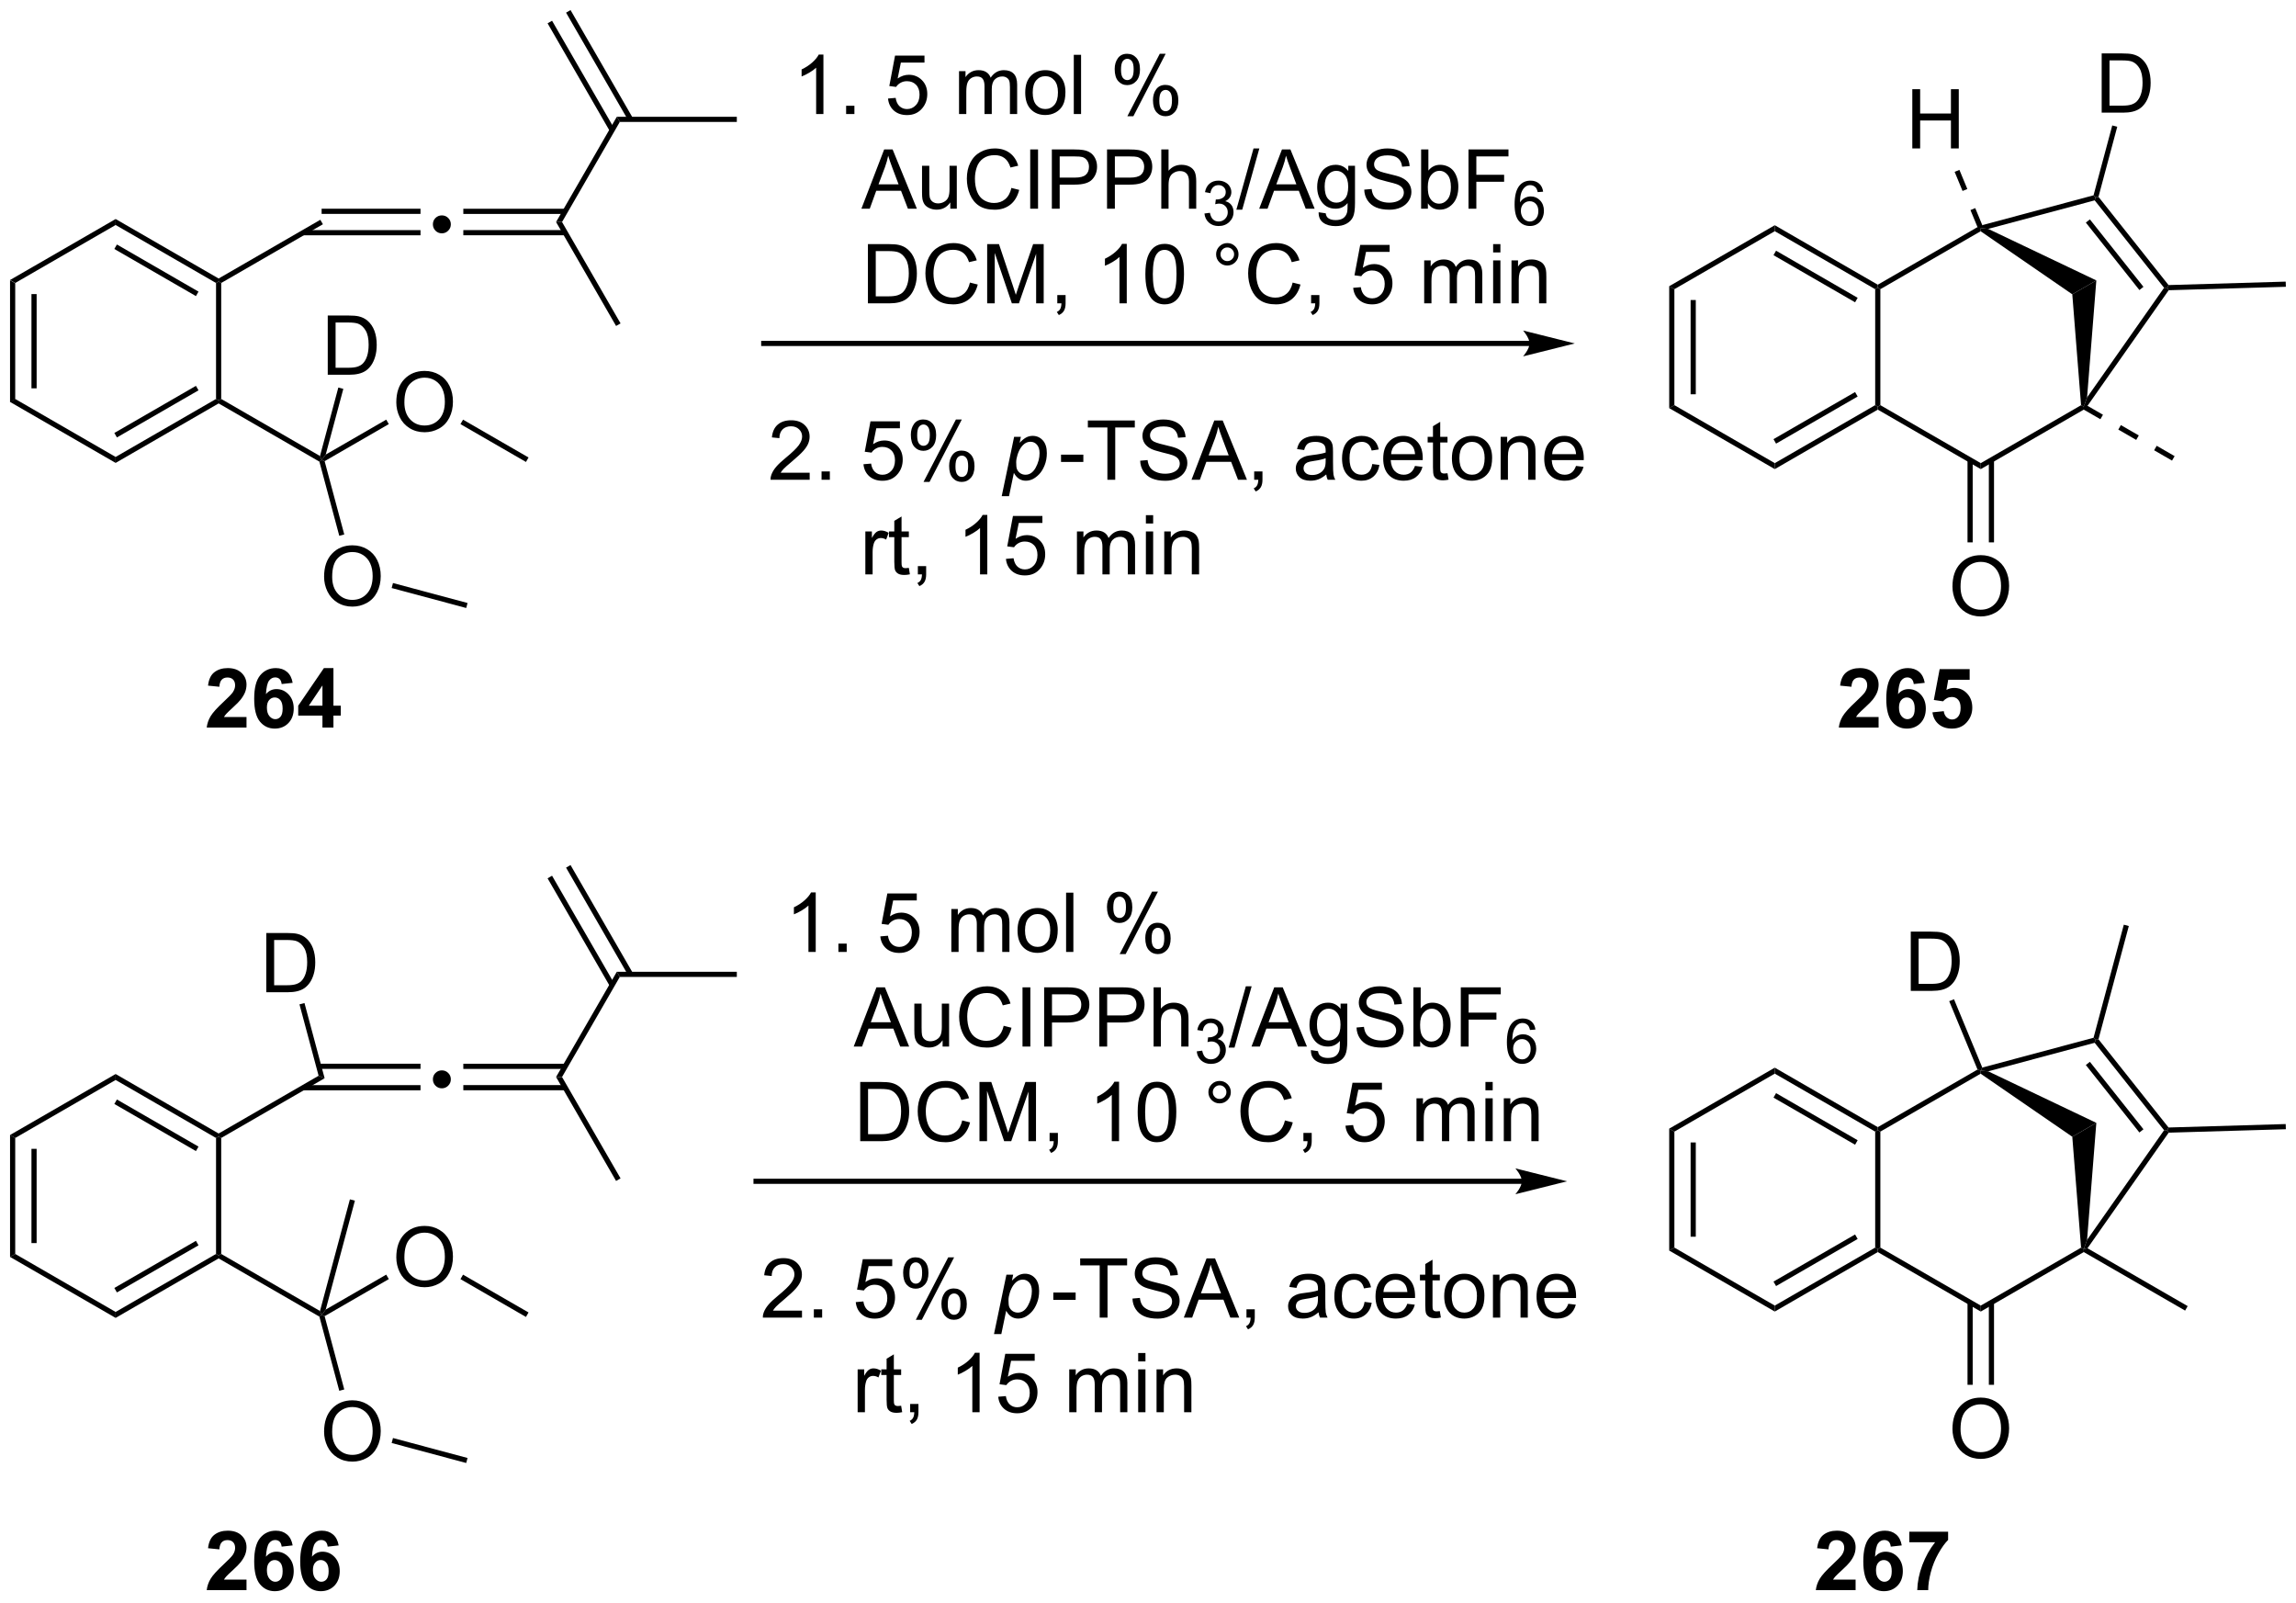 <?xml version="1.0" encoding="UTF-8"?>
<!DOCTYPE svg PUBLIC '-//W3C//DTD SVG 1.0//EN'
          'http://www.w3.org/TR/2001/REC-SVG-20010904/DTD/svg10.dtd'>
<svg stroke-dasharray="none" shape-rendering="auto" xmlns="http://www.w3.org/2000/svg" font-family="'Dialog'" text-rendering="auto" width="609" fill-opacity="1" color-interpolation="auto" color-rendering="auto" preserveAspectRatio="xMidYMid meet" font-size="12px" viewBox="0 0 609 425" fill="black" xmlns:xlink="http://www.w3.org/1999/xlink" stroke="black" image-rendering="auto" stroke-miterlimit="10" stroke-linecap="square" stroke-linejoin="miter" font-style="normal" stroke-width="1" height="425" stroke-dashoffset="0" font-weight="normal" stroke-opacity="1"
><!--Generated by the Batik Graphics2D SVG Generator--><defs id="genericDefs"
  /><g
  ><defs id="defs1"
    ><clipPath clipPathUnits="userSpaceOnUse" id="clipPath1"
      ><path d="M0.646 0.646 L229.006 0.646 L229.006 159.872 L0.646 159.872 L0.646 0.646 Z"
      /></clipPath
      ><clipPath clipPathUnits="userSpaceOnUse" id="clipPath2"
      ><path d="M-1.347 25.125 L-1.347 179.924 L220.664 179.924 L220.664 25.125 Z"
      /></clipPath
    ></defs
    ><g transform="scale(2.667,2.667) translate(-0.646,-0.646) matrix(1.029,0,0,1.029,2.031,-25.198)"
    ><path d="M-0.375 52.193 L0.125 52.482 L0.125 63.693 L-0.375 63.982 ZM1.695 53.532 L1.695 62.642 L2.195 62.642 L2.195 53.532 Z" stroke="none" clip-path="url(#clipPath2)"
    /></g
    ><g transform="matrix(2.743,0,0,2.743,3.695,-68.916)"
    ><path d="M-0.375 63.982 L0.125 63.693 L9.834 69.299 L9.834 69.876 Z" stroke="none" clip-path="url(#clipPath2)"
    /></g
    ><g transform="matrix(2.743,0,0,2.743,3.695,-68.916)"
    ><path d="M9.834 69.876 L9.834 69.299 L19.544 63.693 L19.794 63.837 L19.794 64.126 ZM9.959 67.413 L17.849 62.859 L17.599 62.426 L9.709 66.981 Z" stroke="none" clip-path="url(#clipPath2)"
    /></g
    ><g transform="matrix(2.743,0,0,2.743,3.695,-68.916)"
    ><path d="M20.044 63.693 L19.794 63.837 L19.544 63.693 L19.544 52.482 L19.794 52.337 L20.044 52.482 Z" stroke="none" clip-path="url(#clipPath2)"
    /></g
    ><g transform="matrix(2.743,0,0,2.743,3.695,-68.916)"
    ><path d="M19.794 52.048 L19.794 52.337 L19.544 52.482 L9.834 46.876 L9.834 46.298 ZM17.849 53.316 L9.959 48.761 L9.709 49.194 L17.599 53.749 Z" stroke="none" clip-path="url(#clipPath2)"
    /></g
    ><g transform="matrix(2.743,0,0,2.743,3.695,-68.916)"
    ><path d="M9.834 46.298 L9.834 46.876 L0.125 52.482 L-0.375 52.193 Z" stroke="none" clip-path="url(#clipPath2)"
    /></g
    ><g transform="matrix(2.743,0,0,2.743,3.695,-68.916)"
    ><path d="M19.794 64.126 L19.794 63.837 L20.044 63.693 L29.596 69.208 L29.753 69.587 L29.538 69.752 Z" stroke="none" clip-path="url(#clipPath2)"
    /></g
    ><g transform="matrix(2.743,0,0,2.743,3.695,-68.916)"
    ><path d="M29.628 46.371 L29.878 46.804 L20.044 52.482 L19.794 52.337 L19.794 52.048 Z" stroke="none" clip-path="url(#clipPath2)"
    /></g
    ><g transform="matrix(2.743,0,0,2.743,3.695,-68.916)"
    ><path d="M41.378 45.947 Q41.748 45.947 41.998 46.202 Q42.248 46.452 42.248 46.811 Q42.248 47.17 41.992 47.426 Q41.737 47.681 41.378 47.681 Q41.019 47.681 40.763 47.426 Q40.513 47.17 40.513 46.811 Q40.513 46.447 40.763 46.197 Q41.019 45.947 41.378 45.947 Z" stroke="none" clip-path="url(#clipPath2)"
    /></g
    ><g transform="matrix(2.743,0,0,2.743,3.695,-68.916)"
    ><path d="M27.96 47.872 L39.315 47.872 L39.315 47.372 L27.96 47.372 ZM29.753 45.802 L39.315 45.802 L39.315 45.302 L29.753 45.302 Z" stroke="none" clip-path="url(#clipPath2)"
    /></g
    ><g transform="matrix(2.743,0,0,2.743,3.695,-68.916)"
    ><path d="M43.455 47.869 L53.308 47.869 L53.308 47.369 L43.455 47.369 ZM43.455 45.806 L53.308 45.806 L53.308 45.306 L43.455 45.306 Z" stroke="none" clip-path="url(#clipPath2)"
    /></g
    ><g transform="matrix(2.743,0,0,2.743,3.695,-68.916)"
    ><path d="M29.992 80.881 Q29.992 79.454 30.758 78.65 Q31.524 77.842 32.734 77.842 Q33.526 77.842 34.162 78.222 Q34.8 78.6 35.133 79.277 Q35.469 79.954 35.469 80.814 Q35.469 81.686 35.117 82.373 Q34.766 83.061 34.12 83.415 Q33.477 83.769 32.729 83.769 Q31.922 83.769 31.284 83.379 Q30.649 82.985 30.32 82.311 Q29.992 81.634 29.992 80.881 ZM30.774 80.892 Q30.774 81.928 31.328 82.525 Q31.886 83.118 32.727 83.118 Q33.581 83.118 34.133 82.517 Q34.688 81.915 34.688 80.811 Q34.688 80.11 34.451 79.59 Q34.214 79.069 33.758 78.782 Q33.305 78.493 32.737 78.493 Q31.932 78.493 31.352 79.048 Q30.774 79.6 30.774 80.892 Z" stroke="none" clip-path="url(#clipPath2)"
    /></g
    ><g transform="matrix(2.743,0,0,2.743,3.695,-68.916)"
    ><path d="M29.538 69.752 L29.753 69.587 L30.044 69.708 L31.943 76.793 L31.46 76.923 Z" stroke="none" clip-path="url(#clipPath2)"
    /></g
    ><g transform="matrix(2.743,0,0,2.743,3.695,-68.916)"
    ><path d="M30.346 61.354 L30.346 55.627 L32.32 55.627 Q32.987 55.627 33.339 55.708 Q33.831 55.823 34.18 56.12 Q34.633 56.502 34.857 57.099 Q35.081 57.693 35.081 58.458 Q35.081 59.112 34.927 59.617 Q34.776 60.12 34.537 60.45 Q34.3 60.779 34.016 60.969 Q33.734 61.159 33.334 61.258 Q32.932 61.354 32.414 61.354 L30.346 61.354 ZM31.104 60.677 L32.328 60.677 Q32.893 60.677 33.216 60.573 Q33.539 60.466 33.729 60.276 Q34 60.005 34.149 59.552 Q34.3 59.096 34.3 58.448 Q34.3 57.549 34.005 57.068 Q33.711 56.583 33.289 56.419 Q32.984 56.302 32.307 56.302 L31.104 56.302 L31.104 60.677 Z" stroke="none" clip-path="url(#clipPath2)"
    /></g
    ><g transform="matrix(2.743,0,0,2.743,3.695,-68.916)"
    ><path d="M30.151 69.069 L29.753 69.587 L29.596 69.208 L31.369 62.589 L31.852 62.719 Z" stroke="none" clip-path="url(#clipPath2)"
    /></g
    ><g transform="matrix(2.743,0,0,2.743,3.695,-68.916)"
    ><path d="M36.975 64.023 Q36.975 62.596 37.741 61.791 Q38.507 60.984 39.717 60.984 Q40.509 60.984 41.145 61.364 Q41.782 61.742 42.116 62.419 Q42.452 63.096 42.452 63.955 Q42.452 64.828 42.1 65.515 Q41.749 66.203 41.103 66.557 Q40.46 66.911 39.712 66.911 Q38.905 66.911 38.267 66.52 Q37.632 66.127 37.303 65.453 Q36.975 64.776 36.975 64.023 ZM37.757 64.034 Q37.757 65.07 38.311 65.666 Q38.868 66.26 39.71 66.26 Q40.564 66.26 41.116 65.659 Q41.67 65.057 41.67 63.953 Q41.67 63.252 41.434 62.731 Q41.197 62.211 40.741 61.924 Q40.288 61.635 39.72 61.635 Q38.915 61.635 38.335 62.19 Q37.757 62.742 37.757 64.034 Z" stroke="none" clip-path="url(#clipPath2)"
    /></g
    ><g transform="matrix(2.743,0,0,2.743,3.695,-68.916)"
    ><path d="M30.044 69.708 L29.753 69.587 L30.151 69.069 L36 65.692 L36.25 66.125 Z" stroke="none" clip-path="url(#clipPath2)"
    /></g
    ><g transform="matrix(2.743,0,0,2.743,3.695,-68.916)"
    ><path d="M43.179 66.127 L43.429 65.695 L49.762 69.351 L49.512 69.784 Z" stroke="none" clip-path="url(#clipPath2)"
    /></g
    ><g transform="matrix(2.743,0,0,2.743,3.695,-68.916)"
    ><path d="M52.424 46.587 L53.002 46.587 L58.66 56.387 L58.227 56.637 Z" stroke="none" clip-path="url(#clipPath2)"
    /></g
    ><g transform="matrix(2.743,0,0,2.743,3.695,-68.916)"
    ><path d="M53.002 46.587 L52.424 46.587 L58.299 36.413 L58.587 36.913 Z" stroke="none" clip-path="url(#clipPath2)"
    /></g
    ><g transform="matrix(2.743,0,0,2.743,3.695,-68.916)"
    ><path d="M59.85 36.538 L53.823 26.097 L53.39 26.347 L59.417 36.788 ZM58.064 37.569 L52.036 27.128 L51.603 27.378 L57.631 37.819 Z" stroke="none" clip-path="url(#clipPath2)"
    /></g
    ><g transform="matrix(2.743,0,0,2.743,3.695,-68.916)"
    ><path d="M58.587 36.913 L58.299 36.413 L69.903 36.413 L69.903 36.913 Z" stroke="none" clip-path="url(#clipPath2)"
    /></g
    ><g transform="matrix(2.743,0,0,2.743,3.695,-68.916)"
    ><path d="M-0.375 134.849 L0.125 135.138 L0.125 146.349 L-0.375 146.638 ZM1.695 136.189 L1.695 145.298 L2.195 145.298 L2.195 136.189 Z" stroke="none" clip-path="url(#clipPath2)"
    /></g
    ><g transform="matrix(2.743,0,0,2.743,3.695,-68.916)"
    ><path d="M-0.375 146.638 L0.125 146.349 L9.834 151.955 L9.834 152.532 Z" stroke="none" clip-path="url(#clipPath2)"
    /></g
    ><g transform="matrix(2.743,0,0,2.743,3.695,-68.916)"
    ><path d="M9.834 152.532 L9.834 151.955 L19.544 146.349 L19.794 146.494 L19.794 146.782 ZM9.959 150.07 L17.849 145.515 L17.599 145.082 L9.709 149.637 Z" stroke="none" clip-path="url(#clipPath2)"
    /></g
    ><g transform="matrix(2.743,0,0,2.743,3.695,-68.916)"
    ><path d="M20.044 146.349 L19.794 146.494 L19.544 146.349 L19.544 135.138 L19.794 134.994 L20.044 135.138 Z" stroke="none" clip-path="url(#clipPath2)"
    /></g
    ><g transform="matrix(2.743,0,0,2.743,3.695,-68.916)"
    ><path d="M19.794 134.705 L19.794 134.994 L19.544 135.138 L9.834 129.532 L9.834 128.955 ZM17.849 135.972 L9.959 131.417 L9.709 131.85 L17.599 136.405 Z" stroke="none" clip-path="url(#clipPath2)"
    /></g
    ><g transform="matrix(2.743,0,0,2.743,3.695,-68.916)"
    ><path d="M9.834 128.955 L9.834 129.532 L0.125 135.138 L-0.375 134.849 Z" stroke="none" clip-path="url(#clipPath2)"
    /></g
    ><g transform="matrix(2.743,0,0,2.743,3.695,-68.916)"
    ><path d="M19.794 146.782 L19.794 146.494 L20.044 146.349 L29.596 151.864 L29.753 152.244 L29.538 152.408 Z" stroke="none" clip-path="url(#clipPath2)"
    /></g
    ><g transform="matrix(2.743,0,0,2.743,3.695,-68.916)"
    ><path d="M29.462 129.123 L30.044 129.364 L20.044 135.138 L19.794 134.994 L19.794 134.705 Z" stroke="none" clip-path="url(#clipPath2)"
    /></g
    ><g transform="matrix(2.743,0,0,2.743,3.695,-68.916)"
    ><path d="M41.378 128.603 Q41.748 128.603 41.998 128.858 Q42.248 129.108 42.248 129.468 Q42.248 129.827 41.992 130.082 Q41.737 130.337 41.378 130.337 Q41.019 130.337 40.763 130.082 Q40.513 129.827 40.513 129.468 Q40.513 129.103 40.763 128.853 Q41.019 128.603 41.378 128.603 Z" stroke="none" clip-path="url(#clipPath2)"
    /></g
    ><g transform="matrix(2.743,0,0,2.743,3.695,-68.916)"
    ><path d="M27.96 130.529 L39.315 130.529 L39.315 130.029 L27.96 130.029 ZM29.476 128.458 L39.315 128.458 L39.315 127.959 L29.476 127.959 Z" stroke="none" clip-path="url(#clipPath2)"
    /></g
    ><g transform="matrix(2.743,0,0,2.743,3.695,-68.916)"
    ><path d="M43.455 130.525 L53.308 130.525 L53.308 130.025 L43.455 130.025 ZM43.455 128.462 L53.308 128.462 L53.308 127.962 L43.455 127.962 Z" stroke="none" clip-path="url(#clipPath2)"
    /></g
    ><g transform="matrix(2.743,0,0,2.743,3.695,-68.916)"
    ><path d="M29.992 163.537 Q29.992 162.111 30.758 161.306 Q31.524 160.499 32.734 160.499 Q33.526 160.499 34.162 160.879 Q34.8 161.256 35.133 161.933 Q35.469 162.611 35.469 163.47 Q35.469 164.342 35.117 165.03 Q34.766 165.717 34.12 166.071 Q33.477 166.426 32.729 166.426 Q31.922 166.426 31.284 166.035 Q30.649 165.642 30.32 164.967 Q29.992 164.29 29.992 163.537 ZM30.774 163.548 Q30.774 164.584 31.328 165.181 Q31.886 165.774 32.727 165.774 Q33.581 165.774 34.133 165.173 Q34.688 164.571 34.688 163.467 Q34.688 162.767 34.451 162.246 Q34.214 161.725 33.758 161.439 Q33.305 161.149 32.737 161.149 Q31.932 161.149 31.352 161.704 Q30.774 162.256 30.774 163.548 Z" stroke="none" clip-path="url(#clipPath2)"
    /></g
    ><g transform="matrix(2.743,0,0,2.743,3.695,-68.916)"
    ><path d="M29.538 152.408 L29.753 152.244 L30.044 152.364 L31.943 159.45 L31.46 159.579 Z" stroke="none" clip-path="url(#clipPath2)"
    /></g
    ><g transform="matrix(2.743,0,0,2.743,3.695,-68.916)"
    ><path d="M30.151 151.725 L29.753 152.244 L29.596 151.864 L32.488 141.071 L32.971 141.2 Z" stroke="none" clip-path="url(#clipPath2)"
    /></g
    ><g transform="matrix(2.743,0,0,2.743,3.695,-68.916)"
    ><path d="M36.975 146.679 Q36.975 145.252 37.741 144.448 Q38.507 143.64 39.717 143.64 Q40.509 143.64 41.145 144.021 Q41.782 144.398 42.116 145.075 Q42.452 145.752 42.452 146.612 Q42.452 147.484 42.1 148.172 Q41.749 148.859 41.103 149.213 Q40.46 149.567 39.712 149.567 Q38.905 149.567 38.267 149.177 Q37.632 148.784 37.303 148.109 Q36.975 147.432 36.975 146.679 ZM37.757 146.69 Q37.757 147.726 38.311 148.323 Q38.868 148.916 39.71 148.916 Q40.564 148.916 41.116 148.315 Q41.67 147.713 41.67 146.609 Q41.67 145.909 41.434 145.388 Q41.197 144.867 40.741 144.581 Q40.288 144.291 39.72 144.291 Q38.915 144.291 38.335 144.846 Q37.757 145.398 37.757 146.69 Z" stroke="none" clip-path="url(#clipPath2)"
    /></g
    ><g transform="matrix(2.743,0,0,2.743,3.695,-68.916)"
    ><path d="M30.044 152.364 L29.753 152.244 L30.151 151.725 L36 148.348 L36.25 148.781 Z" stroke="none" clip-path="url(#clipPath2)"
    /></g
    ><g transform="matrix(2.743,0,0,2.743,3.695,-68.916)"
    ><path d="M43.179 148.784 L43.429 148.351 L49.762 152.007 L49.512 152.44 Z" stroke="none" clip-path="url(#clipPath2)"
    /></g
    ><g transform="matrix(2.743,0,0,2.743,3.695,-68.916)"
    ><path d="M52.424 129.244 L53.002 129.244 L58.66 139.043 L58.227 139.293 Z" stroke="none" clip-path="url(#clipPath2)"
    /></g
    ><g transform="matrix(2.743,0,0,2.743,3.695,-68.916)"
    ><path d="M53.002 129.244 L52.424 129.244 L58.299 119.069 L58.587 119.569 Z" stroke="none" clip-path="url(#clipPath2)"
    /></g
    ><g transform="matrix(2.743,0,0,2.743,3.695,-68.916)"
    ><path d="M59.85 119.194 L53.823 108.753 L53.39 109.003 L59.417 119.444 ZM58.064 120.225 L52.036 109.785 L51.603 110.035 L57.631 120.475 Z" stroke="none" clip-path="url(#clipPath2)"
    /></g
    ><g transform="matrix(2.743,0,0,2.743,3.695,-68.916)"
    ><path d="M36.525 81.971 L36.654 81.488 L43.864 83.42 L43.734 83.903 Z" stroke="none" clip-path="url(#clipPath2)"
    /></g
    ><g transform="matrix(2.743,0,0,2.743,3.695,-68.916)"
    ><path d="M24.404 121.049 L24.404 115.322 L26.378 115.322 Q27.045 115.322 27.396 115.403 Q27.888 115.518 28.237 115.814 Q28.69 116.197 28.914 116.794 Q29.138 117.387 29.138 118.153 Q29.138 118.807 28.985 119.312 Q28.834 119.814 28.594 120.145 Q28.357 120.473 28.073 120.663 Q27.792 120.854 27.391 120.953 Q26.99 121.049 26.472 121.049 L24.404 121.049 ZM25.162 120.372 L26.386 120.372 Q26.951 120.372 27.274 120.268 Q27.597 120.161 27.787 119.971 Q28.058 119.7 28.206 119.247 Q28.357 118.791 28.357 118.143 Q28.357 117.244 28.063 116.762 Q27.769 116.278 27.347 116.114 Q27.042 115.997 26.365 115.997 L25.162 115.997 L25.162 120.372 Z" stroke="none" clip-path="url(#clipPath2)"
    /></g
    ><g transform="matrix(2.743,0,0,2.743,3.695,-68.916)"
    ><path d="M30.044 129.364 L29.462 129.123 L27.612 122.22 L28.095 122.091 Z" stroke="none" clip-path="url(#clipPath2)"
    /></g
    ><g transform="matrix(2.743,0,0,2.743,3.695,-68.916)"
    ><path d="M36.525 164.627 L36.654 164.144 L43.864 166.076 L43.734 166.559 Z" stroke="none" clip-path="url(#clipPath2)"
    /></g
    ><g transform="matrix(2.743,0,0,2.743,3.695,-68.916)"
    ><path d="M160.063 52.792 L160.563 53.081 L160.563 64.292 L160.063 64.581 ZM162.133 54.131 L162.133 63.241 L162.633 63.241 L162.633 54.131 Z" stroke="none" clip-path="url(#clipPath2)"
    /></g
    ><g transform="matrix(2.743,0,0,2.743,3.695,-68.916)"
    ><path d="M160.063 64.581 L160.563 64.292 L170.272 69.897 L170.272 70.475 Z" stroke="none" clip-path="url(#clipPath2)"
    /></g
    ><g transform="matrix(2.743,0,0,2.743,3.695,-68.916)"
    ><path d="M170.272 70.475 L170.272 69.897 L179.981 64.292 L180.231 64.436 L180.231 64.725 ZM170.397 68.013 L178.286 63.458 L178.036 63.025 L170.147 67.579 Z" stroke="none" clip-path="url(#clipPath2)"
    /></g
    ><g transform="matrix(2.743,0,0,2.743,3.695,-68.916)"
    ><path d="M180.481 64.292 L180.231 64.436 L179.981 64.292 L179.981 53.081 L180.231 52.936 L180.481 53.081 Z" stroke="none" clip-path="url(#clipPath2)"
    /></g
    ><g transform="matrix(2.743,0,0,2.743,3.695,-68.916)"
    ><path d="M180.231 52.648 L180.231 52.936 L179.981 53.081 L170.272 47.475 L170.272 46.898 ZM178.286 53.915 L170.397 49.36 L170.147 49.793 L178.036 54.348 Z" stroke="none" clip-path="url(#clipPath2)"
    /></g
    ><g transform="matrix(2.743,0,0,2.743,3.695,-68.916)"
    ><path d="M170.272 46.898 L170.272 47.475 L160.563 53.081 L160.063 52.792 Z" stroke="none" clip-path="url(#clipPath2)"
    /></g
    ><g transform="matrix(2.743,0,0,2.743,3.695,-68.916)"
    ><path d="M180.231 64.725 L180.231 64.436 L180.481 64.292 L190.19 69.897 L190.19 70.475 Z" stroke="none" clip-path="url(#clipPath2)"
    /></g
    ><g transform="matrix(2.743,0,0,2.743,3.695,-68.916)"
    ><path d="M190.19 70.475 L190.19 69.897 L199.889 64.298 L200.15 64.436 L200.15 64.725 Z" stroke="none" clip-path="url(#clipPath2)"
    /></g
    ><g transform="matrix(2.743,0,0,2.743,3.695,-68.916)"
    ><path d="M200.47 63.545 L200.15 64.436 L199.889 64.298 L199.04 53.577 L201.365 52.234 Z" stroke="none" clip-path="url(#clipPath2)"
    /></g
    ><g transform="matrix(2.743,0,0,2.743,3.695,-68.916)"
    ><path d="M201.365 52.234 L199.04 53.577 L190.179 47.481 L190.19 47.186 L190.909 47.252 Z" stroke="none" clip-path="url(#clipPath2)"
    /></g
    ><g transform="matrix(2.743,0,0,2.743,3.695,-68.916)"
    ><path d="M189.876 47.079 L190.19 47.186 L190.179 47.481 L180.481 53.081 L180.231 52.936 L180.231 52.648 Z" stroke="none" clip-path="url(#clipPath2)"
    /></g
    ><g transform="matrix(2.743,0,0,2.743,3.695,-68.916)"
    ><path d="M190.909 47.252 L190.19 47.186 L190.338 46.888 L201.095 44.006 L201.299 44.21 L201.205 44.494 Z" stroke="none" clip-path="url(#clipPath2)"
    /></g
    ><g transform="matrix(2.743,0,0,2.743,3.695,-68.916)"
    ><path d="M201.882 36.015 L201.882 30.289 L203.856 30.289 Q204.523 30.289 204.874 30.369 Q205.366 30.484 205.715 30.781 Q206.168 31.164 206.392 31.76 Q206.616 32.354 206.616 33.119 Q206.616 33.773 206.463 34.278 Q206.312 34.781 206.072 35.112 Q205.835 35.44 205.551 35.63 Q205.27 35.82 204.869 35.919 Q204.468 36.015 203.95 36.015 L201.882 36.015 ZM202.64 35.338 L203.864 35.338 Q204.429 35.338 204.752 35.234 Q205.075 35.127 205.265 34.937 Q205.536 34.666 205.684 34.213 Q205.835 33.757 205.835 33.109 Q205.835 32.211 205.541 31.729 Q205.246 31.244 204.825 31.08 Q204.52 30.963 203.843 30.963 L202.64 30.963 L202.64 35.338 Z" stroke="none" clip-path="url(#clipPath2)"
    /></g
    ><g transform="matrix(2.743,0,0,2.743,3.695,-68.916)"
    ><path d="M201.573 44.153 L201.299 44.21 L201.095 44.006 L202.905 37.251 L203.387 37.38 Z" stroke="none" clip-path="url(#clipPath2)"
    /></g
    ><g transform="matrix(2.743,0,0,2.743,3.695,-68.916)"
    ><path d="M200.025 64.653 L201.757 65.653 L202.007 65.22 L200.275 64.22 ZM203.489 66.653 L205.221 67.653 L205.471 67.22 L203.739 66.22 ZM206.953 68.653 L208.685 69.653 L208.935 69.22 L207.203 68.22 Z" stroke="none" clip-path="url(#clipPath2)"
    /></g
    ><g transform="matrix(2.743,0,0,2.743,3.695,-68.916)"
    ><path d="M200.511 64.356 L200.15 64.436 L200.47 63.545 L207.917 52.945 L208.229 52.936 L208.362 53.182 Z" stroke="none" clip-path="url(#clipPath2)"
    /></g
    ><g transform="matrix(2.743,0,0,2.743,3.695,-68.916)"
    ><path d="M208.347 52.683 L208.229 52.936 L207.917 52.945 L201.205 44.494 L201.299 44.21 L201.573 44.153 ZM205.922 52.854 L200.742 46.333 L200.351 46.643 L205.53 53.165 Z" stroke="none" clip-path="url(#clipPath2)"
    /></g
    ><g transform="matrix(2.743,0,0,2.743,3.695,-68.916)"
    ><path d="M208.362 53.182 L208.229 52.936 L208.347 52.683 L219.677 52.35 L219.692 52.849 Z" stroke="none" clip-path="url(#clipPath2)"
    /></g
    ><g transform="matrix(2.743,0,0,2.743,3.695,-68.916)"
    ><path d="M183.571 39.473 L183.571 33.747 L184.328 33.747 L184.328 36.098 L187.305 36.098 L187.305 33.747 L188.063 33.747 L188.063 39.473 L187.305 39.473 L187.305 36.773 L184.328 36.773 L184.328 39.473 L183.571 39.473 Z" stroke="none" clip-path="url(#clipPath2)"
    /></g
    ><g transform="matrix(2.743,0,0,2.743,3.695,-68.916)"
    ><path d="M190.421 47.09 L189.656 45.243 L189.194 45.434 L189.959 47.282 ZM188.891 43.395 L188.125 41.547 L187.663 41.739 L188.429 43.586 Z" stroke="none" clip-path="url(#clipPath2)"
    /></g
    ><g transform="matrix(2.743,0,0,2.743,3.695,-68.916)"
    ><path d="M187.453 81.832 Q187.453 80.405 188.219 79.6 Q188.985 78.793 190.196 78.793 Q190.987 78.793 191.623 79.173 Q192.261 79.551 192.594 80.228 Q192.93 80.905 192.93 81.764 Q192.93 82.637 192.578 83.324 Q192.227 84.012 191.581 84.366 Q190.938 84.72 190.19 84.72 Q189.383 84.72 188.745 84.329 Q188.11 83.936 187.781 83.262 Q187.453 82.585 187.453 81.832 ZM188.235 81.843 Q188.235 82.879 188.789 83.475 Q189.347 84.069 190.188 84.069 Q191.042 84.069 191.594 83.468 Q192.149 82.866 192.149 81.762 Q192.149 81.061 191.912 80.54 Q191.675 80.02 191.219 79.733 Q190.766 79.444 190.198 79.444 Q189.393 79.444 188.813 79.999 Q188.235 80.551 188.235 81.843 Z" stroke="none" clip-path="url(#clipPath2)"
    /></g
    ><g transform="matrix(2.743,0,0,2.743,3.695,-68.916)"
    ><path d="M188.909 69.591 L188.909 77.557 L189.409 77.557 L189.409 69.591 ZM190.972 69.591 L190.972 77.557 L191.472 77.557 L191.472 69.591 Z" stroke="none" clip-path="url(#clipPath2)"
    /></g
    ><g transform="matrix(2.743,0,0,2.743,3.695,-68.916)"
    ><path d="M160.063 134.235 L160.563 134.523 L160.563 145.735 L160.063 146.023 ZM162.133 135.574 L162.133 144.684 L162.633 144.684 L162.633 135.574 Z" stroke="none" clip-path="url(#clipPath2)"
    /></g
    ><g transform="matrix(2.743,0,0,2.743,3.695,-68.916)"
    ><path d="M160.063 146.023 L160.563 145.735 L170.272 151.34 L170.272 151.918 Z" stroke="none" clip-path="url(#clipPath2)"
    /></g
    ><g transform="matrix(2.743,0,0,2.743,3.695,-68.916)"
    ><path d="M170.272 151.918 L170.272 151.34 L179.981 145.735 L180.231 145.879 L180.231 146.168 ZM170.397 149.455 L178.286 144.9 L178.036 144.467 L170.147 149.022 Z" stroke="none" clip-path="url(#clipPath2)"
    /></g
    ><g transform="matrix(2.743,0,0,2.743,3.695,-68.916)"
    ><path d="M180.481 145.735 L180.231 145.879 L179.981 145.735 L179.981 134.523 L180.231 134.379 L180.481 134.523 Z" stroke="none" clip-path="url(#clipPath2)"
    /></g
    ><g transform="matrix(2.743,0,0,2.743,3.695,-68.916)"
    ><path d="M180.231 134.09 L180.231 134.379 L179.981 134.523 L170.272 128.918 L170.272 128.34 ZM178.286 135.357 L170.397 130.803 L170.147 131.236 L178.036 135.791 Z" stroke="none" clip-path="url(#clipPath2)"
    /></g
    ><g transform="matrix(2.743,0,0,2.743,3.695,-68.916)"
    ><path d="M170.272 128.34 L170.272 128.918 L160.563 134.523 L160.063 134.235 Z" stroke="none" clip-path="url(#clipPath2)"
    /></g
    ><g transform="matrix(2.743,0,0,2.743,3.695,-68.916)"
    ><path d="M180.231 146.168 L180.231 145.879 L180.481 145.735 L190.19 151.34 L190.19 151.918 Z" stroke="none" clip-path="url(#clipPath2)"
    /></g
    ><g transform="matrix(2.743,0,0,2.743,3.695,-68.916)"
    ><path d="M190.19 151.918 L190.19 151.34 L199.889 145.741 L200.15 145.879 L200.15 146.168 Z" stroke="none" clip-path="url(#clipPath2)"
    /></g
    ><g transform="matrix(2.743,0,0,2.743,3.695,-68.916)"
    ><path d="M200.47 144.988 L200.15 145.879 L199.889 145.741 L199.04 135.019 L201.365 133.677 Z" stroke="none" clip-path="url(#clipPath2)"
    /></g
    ><g transform="matrix(2.743,0,0,2.743,3.695,-68.916)"
    ><path d="M201.365 133.677 L199.04 135.019 L190.179 128.924 L190.19 128.629 L190.909 128.695 Z" stroke="none" clip-path="url(#clipPath2)"
    /></g
    ><g transform="matrix(2.743,0,0,2.743,3.695,-68.916)"
    ><path d="M189.876 128.522 L190.19 128.629 L190.179 128.924 L180.481 134.523 L180.231 134.379 L180.231 134.09 Z" stroke="none" clip-path="url(#clipPath2)"
    /></g
    ><g transform="matrix(2.743,0,0,2.743,3.695,-68.916)"
    ><path d="M190.909 128.695 L190.19 128.629 L190.338 128.331 L201.095 125.448 L201.299 125.653 L201.205 125.936 Z" stroke="none" clip-path="url(#clipPath2)"
    /></g
    ><g transform="matrix(2.743,0,0,2.743,3.695,-68.916)"
    ><path d="M201.573 125.596 L201.299 125.653 L201.095 125.448 L204.023 114.518 L204.506 114.648 Z" stroke="none" clip-path="url(#clipPath2)"
    /></g
    ><g transform="matrix(2.743,0,0,2.743,3.695,-68.916)"
    ><path d="M200.15 146.168 L200.15 145.879 L200.511 145.799 L210.199 151.392 L209.949 151.826 Z" stroke="none" clip-path="url(#clipPath2)"
    /></g
    ><g transform="matrix(2.743,0,0,2.743,3.695,-68.916)"
    ><path d="M200.511 145.799 L200.15 145.879 L200.47 144.988 L207.917 134.388 L208.229 134.379 L208.362 134.625 Z" stroke="none" clip-path="url(#clipPath2)"
    /></g
    ><g transform="matrix(2.743,0,0,2.743,3.695,-68.916)"
    ><path d="M208.347 134.125 L208.229 134.379 L207.917 134.388 L201.205 125.936 L201.299 125.653 L201.573 125.596 ZM205.922 134.297 L200.742 127.775 L200.351 128.086 L205.53 134.608 Z" stroke="none" clip-path="url(#clipPath2)"
    /></g
    ><g transform="matrix(2.743,0,0,2.743,3.695,-68.916)"
    ><path d="M208.362 134.625 L208.229 134.379 L208.347 134.125 L219.677 133.792 L219.692 134.292 Z" stroke="none" clip-path="url(#clipPath2)"
    /></g
    ><g transform="matrix(2.743,0,0,2.743,3.695,-68.916)"
    ><path d="M183.422 120.916 L183.422 115.19 L185.396 115.19 Q186.063 115.19 186.414 115.27 Q186.906 115.385 187.255 115.682 Q187.708 116.065 187.933 116.661 Q188.156 117.255 188.156 118.02 Q188.156 118.674 188.003 119.179 Q187.852 119.682 187.612 120.013 Q187.375 120.341 187.091 120.531 Q186.81 120.721 186.409 120.82 Q186.008 120.916 185.49 120.916 L183.422 120.916 ZM184.18 120.239 L185.404 120.239 Q185.969 120.239 186.292 120.135 Q186.615 120.028 186.805 119.838 Q187.076 119.567 187.224 119.114 Q187.375 118.658 187.375 118.01 Q187.375 117.112 187.081 116.63 Q186.787 116.145 186.365 115.981 Q186.06 115.864 185.383 115.864 L184.18 115.864 L184.18 120.239 Z" stroke="none" clip-path="url(#clipPath2)"
    /></g
    ><g transform="matrix(2.743,0,0,2.743,3.695,-68.916)"
    ><path d="M190.338 128.331 L190.19 128.629 L189.876 128.522 L187.139 121.915 L187.601 121.724 Z" stroke="none" clip-path="url(#clipPath2)"
    /></g
    ><g transform="matrix(2.743,0,0,2.743,3.695,-68.916)"
    ><path d="M187.453 163.275 Q187.453 161.848 188.219 161.043 Q188.985 160.236 190.196 160.236 Q190.987 160.236 191.623 160.616 Q192.261 160.994 192.594 161.671 Q192.93 162.348 192.93 163.207 Q192.93 164.08 192.578 164.767 Q192.227 165.455 191.581 165.809 Q190.938 166.163 190.19 166.163 Q189.383 166.163 188.745 165.772 Q188.11 165.379 187.781 164.705 Q187.453 164.028 187.453 163.275 ZM188.235 163.285 Q188.235 164.322 188.789 164.918 Q189.347 165.512 190.188 165.512 Q191.042 165.512 191.594 164.91 Q192.149 164.309 192.149 163.205 Q192.149 162.504 191.912 161.983 Q191.675 161.462 191.219 161.176 Q190.766 160.887 190.198 160.887 Q189.393 160.887 188.813 161.442 Q188.235 161.994 188.235 163.285 Z" stroke="none" clip-path="url(#clipPath2)"
    /></g
    ><g transform="matrix(2.743,0,0,2.743,3.695,-68.916)"
    ><path d="M188.909 151.033 L188.909 159 L189.409 159 L189.409 151.033 ZM190.972 151.033 L190.972 159 L191.472 159 L191.472 151.033 Z" stroke="none" clip-path="url(#clipPath2)"
    /></g
    ><g transform="matrix(2.743,0,0,2.743,3.695,-68.916)"
    ><path d="M78.276 36.15 L77.573 36.15 L77.573 31.668 Q77.318 31.91 76.907 32.152 Q76.495 32.395 76.167 32.517 L76.167 31.837 Q76.756 31.559 77.196 31.165 Q77.638 30.77 77.823 30.4 L78.276 30.4 L78.276 36.15 ZM80.471 36.15 L80.471 35.348 L81.273 35.348 L81.273 36.15 L80.471 36.15 ZM84.523 34.65 L85.26 34.587 Q85.343 35.126 85.64 35.397 Q85.939 35.668 86.361 35.668 Q86.869 35.668 87.221 35.285 Q87.572 34.902 87.572 34.27 Q87.572 33.668 87.234 33.322 Q86.898 32.973 86.351 32.973 Q86.01 32.973 85.736 33.129 Q85.463 33.282 85.306 33.527 L84.648 33.441 L85.202 30.501 L88.049 30.501 L88.049 31.173 L85.765 31.173 L85.455 32.712 Q85.971 32.353 86.538 32.353 Q87.288 32.353 87.804 32.874 Q88.319 33.392 88.319 34.207 Q88.319 34.986 87.866 35.551 Q87.314 36.249 86.361 36.249 Q85.58 36.249 85.085 35.811 Q84.593 35.371 84.523 34.65 ZM91.39 36.15 L91.39 32.001 L92.017 32.001 L92.017 32.582 Q92.213 32.277 92.536 32.092 Q92.861 31.907 93.275 31.907 Q93.736 31.907 94.03 32.1 Q94.327 32.29 94.447 32.634 Q94.939 31.907 95.728 31.907 Q96.346 31.907 96.676 32.249 Q97.01 32.59 97.01 33.301 L97.01 36.15 L96.312 36.15 L96.312 33.535 Q96.312 33.113 96.241 32.928 Q96.174 32.743 95.994 32.632 Q95.814 32.517 95.572 32.517 Q95.135 32.517 94.846 32.809 Q94.556 33.098 94.556 33.738 L94.556 36.15 L93.853 36.15 L93.853 33.454 Q93.853 32.986 93.681 32.751 Q93.51 32.517 93.119 32.517 Q92.822 32.517 92.569 32.673 Q92.319 32.829 92.205 33.132 Q92.093 33.431 92.093 33.996 L92.093 36.15 L91.39 36.15 ZM97.791 34.074 Q97.791 32.923 98.431 32.368 Q98.968 31.907 99.736 31.907 Q100.593 31.907 101.135 32.467 Q101.679 33.027 101.679 34.017 Q101.679 34.816 101.437 35.277 Q101.197 35.736 100.739 35.991 Q100.28 36.243 99.736 36.243 Q98.866 36.243 98.327 35.686 Q97.791 35.126 97.791 34.074 ZM98.515 34.074 Q98.515 34.871 98.861 35.27 Q99.21 35.665 99.736 35.665 Q100.26 35.665 100.606 35.267 Q100.955 34.868 100.955 34.051 Q100.955 33.282 100.606 32.887 Q100.257 32.488 99.736 32.488 Q99.21 32.488 98.861 32.884 Q98.515 33.277 98.515 34.074 ZM102.487 36.15 L102.487 30.423 L103.191 30.423 L103.191 36.15 L102.487 36.15 ZM106.441 31.798 Q106.441 31.184 106.748 30.754 Q107.058 30.324 107.644 30.324 Q108.183 30.324 108.534 30.71 Q108.888 31.095 108.888 31.84 Q108.888 32.566 108.532 32.96 Q108.175 33.353 107.651 33.353 Q107.131 33.353 106.784 32.967 Q106.441 32.579 106.441 31.798 ZM107.662 30.809 Q107.401 30.809 107.227 31.035 Q107.052 31.262 107.052 31.869 Q107.052 32.418 107.227 32.645 Q107.404 32.868 107.662 32.868 Q107.927 32.868 108.102 32.642 Q108.276 32.415 108.276 31.814 Q108.276 31.259 108.099 31.035 Q107.925 30.809 107.662 30.809 ZM107.667 36.361 L110.8 30.324 L111.37 30.324 L108.248 36.361 L107.667 36.361 ZM110.144 34.806 Q110.144 34.189 110.451 33.762 Q110.761 33.332 111.349 33.332 Q111.888 33.332 112.243 33.717 Q112.597 34.103 112.597 34.848 Q112.597 35.574 112.237 35.967 Q111.881 36.361 111.355 36.361 Q110.834 36.361 110.487 35.973 Q110.144 35.582 110.144 34.806 ZM111.37 33.816 Q111.105 33.816 110.93 34.043 Q110.756 34.27 110.756 34.876 Q110.756 35.423 110.93 35.65 Q111.107 35.876 111.365 35.876 Q111.636 35.876 111.808 35.65 Q111.982 35.423 111.982 34.822 Q111.982 34.267 111.805 34.043 Q111.631 33.816 111.37 33.816 Z" stroke="none" clip-path="url(#clipPath2)"
    /></g
    ><g transform="matrix(2.743,0,0,2.743,3.695,-68.916)"
    ><path d="M81.95 45.3 L84.15 39.573 L84.968 39.573 L87.312 45.3 L86.447 45.3 L85.78 43.565 L83.385 43.565 L82.757 45.3 L81.95 45.3 ZM83.603 42.948 L85.546 42.948 L84.947 41.362 Q84.674 40.638 84.541 40.175 Q84.431 40.724 84.234 41.269 L83.603 42.948 ZM90.546 45.3 L90.546 44.69 Q90.062 45.394 89.228 45.394 Q88.861 45.394 88.543 45.253 Q88.226 45.112 88.069 44.899 Q87.916 44.685 87.853 44.378 Q87.812 44.169 87.812 43.722 L87.812 41.151 L88.515 41.151 L88.515 43.451 Q88.515 44.003 88.556 44.193 Q88.624 44.472 88.838 44.63 Q89.054 44.787 89.369 44.787 Q89.687 44.787 89.963 44.625 Q90.241 44.464 90.356 44.185 Q90.471 43.904 90.471 43.373 L90.471 41.151 L91.174 41.151 L91.174 45.3 L90.546 45.3 ZM96.451 43.292 L97.209 43.482 Q96.972 44.417 96.352 44.909 Q95.732 45.399 94.839 45.399 Q93.912 45.399 93.331 45.021 Q92.753 44.644 92.448 43.93 Q92.146 43.214 92.146 42.394 Q92.146 41.498 92.487 40.834 Q92.831 40.167 93.461 39.821 Q94.092 39.474 94.849 39.474 Q95.709 39.474 96.295 39.912 Q96.881 40.349 97.112 41.144 L96.365 41.318 Q96.167 40.693 95.787 40.409 Q95.409 40.123 94.834 40.123 Q94.175 40.123 93.73 40.44 Q93.287 40.755 93.107 41.289 Q92.927 41.823 92.927 42.388 Q92.927 43.12 93.141 43.664 Q93.355 44.209 93.802 44.479 Q94.253 44.748 94.776 44.748 Q95.412 44.748 95.852 44.38 Q96.295 44.013 96.451 43.292 ZM98.273 45.3 L98.273 39.573 L99.03 39.573 L99.03 45.3 L98.273 45.3 ZM100.365 45.3 L100.365 39.573 L102.526 39.573 Q103.097 39.573 103.396 39.628 Q103.818 39.698 104.102 39.896 Q104.388 40.091 104.563 40.448 Q104.737 40.802 104.737 41.229 Q104.737 41.959 104.271 42.466 Q103.808 42.972 102.592 42.972 L101.123 42.972 L101.123 45.3 L100.365 45.3 ZM101.123 42.294 L102.605 42.294 Q103.339 42.294 103.646 42.021 Q103.956 41.748 103.956 41.253 Q103.956 40.894 103.774 40.638 Q103.592 40.38 103.295 40.3 Q103.105 40.248 102.589 40.248 L101.123 40.248 L101.123 42.294 ZM105.701 45.3 L105.701 39.573 L107.862 39.573 Q108.433 39.573 108.732 39.628 Q109.154 39.698 109.438 39.896 Q109.724 40.091 109.899 40.448 Q110.073 40.802 110.073 41.229 Q110.073 41.959 109.607 42.466 Q109.144 42.972 107.927 42.972 L106.459 42.972 L106.459 45.3 L105.701 45.3 ZM106.459 42.294 L107.941 42.294 Q108.675 42.294 108.982 42.021 Q109.292 41.748 109.292 41.253 Q109.292 40.894 109.11 40.638 Q108.927 40.38 108.631 40.3 Q108.441 40.248 107.925 40.248 L106.459 40.248 L106.459 42.294 ZM110.948 45.3 L110.948 39.573 L111.651 39.573 L111.651 41.628 Q112.144 41.057 112.894 41.057 Q113.355 41.057 113.693 41.24 Q114.034 41.419 114.18 41.74 Q114.326 42.06 114.326 42.669 L114.326 45.3 L113.623 45.3 L113.623 42.669 Q113.623 42.144 113.394 41.904 Q113.167 41.662 112.748 41.662 Q112.435 41.662 112.159 41.826 Q111.886 41.987 111.769 42.266 Q111.651 42.542 111.651 43.029 L111.651 45.3 L110.948 45.3 Z" stroke="none" clip-path="url(#clipPath2)"
    /></g
    ><g transform="matrix(2.743,0,0,2.743,3.695,-68.916)"
    ><path d="M115.121 45.765 L115.648 45.695 Q115.74 46.144 115.957 46.341 Q116.175 46.538 116.49 46.538 Q116.861 46.538 117.117 46.281 Q117.375 46.023 117.375 45.642 Q117.375 45.279 117.136 45.044 Q116.9 44.808 116.533 44.808 Q116.385 44.808 116.162 44.867 L116.221 44.404 Q116.273 44.41 116.304 44.41 Q116.642 44.41 116.912 44.234 Q117.181 44.058 117.181 43.691 Q117.181 43.402 116.984 43.212 Q116.789 43.021 116.478 43.021 Q116.17 43.021 115.965 43.214 Q115.76 43.407 115.701 43.794 L115.174 43.7 Q115.271 43.169 115.613 42.878 Q115.957 42.587 116.467 42.587 Q116.818 42.587 117.113 42.738 Q117.41 42.888 117.566 43.15 Q117.722 43.41 117.722 43.702 Q117.722 43.982 117.572 44.21 Q117.424 44.439 117.131 44.574 Q117.511 44.661 117.722 44.939 Q117.933 45.214 117.933 45.63 Q117.933 46.193 117.523 46.585 Q117.113 46.976 116.486 46.976 Q115.922 46.976 115.547 46.64 Q115.174 46.302 115.121 45.765 Z" stroke="none" clip-path="url(#clipPath2)"
    /></g
    ><g transform="matrix(2.743,0,0,2.743,3.695,-68.916)"
    ><path d="M118.206 45.399 L119.867 39.474 L120.43 39.474 L118.774 45.399 L118.206 45.399 ZM120.415 45.3 L122.616 39.573 L123.434 39.573 L125.778 45.3 L124.913 45.3 L124.246 43.565 L121.85 43.565 L121.223 45.3 L120.415 45.3 ZM122.069 42.948 L124.012 42.948 L123.413 41.362 Q123.139 40.638 123.007 40.175 Q122.897 40.724 122.699 41.269 L122.069 42.948 ZM126.163 45.644 L126.848 45.745 Q126.889 46.063 127.085 46.206 Q127.348 46.401 127.801 46.401 Q128.288 46.401 128.554 46.206 Q128.819 46.011 128.913 45.659 Q128.968 45.446 128.965 44.755 Q128.504 45.3 127.817 45.3 Q126.96 45.3 126.491 44.682 Q126.022 44.065 126.022 43.201 Q126.022 42.607 126.236 42.107 Q126.452 41.604 126.861 41.331 Q127.27 41.057 127.819 41.057 Q128.554 41.057 129.03 41.651 L129.03 41.151 L129.679 41.151 L129.679 44.737 Q129.679 45.706 129.481 46.11 Q129.285 46.516 128.856 46.75 Q128.429 46.985 127.804 46.985 Q127.061 46.985 126.603 46.649 Q126.147 46.315 126.163 45.644 ZM126.746 43.151 Q126.746 43.966 127.069 44.341 Q127.395 44.716 127.882 44.716 Q128.366 44.716 128.694 44.344 Q129.022 43.972 129.022 43.175 Q129.022 42.412 128.684 42.026 Q128.348 41.638 127.871 41.638 Q127.403 41.638 127.074 42.021 Q126.746 42.401 126.746 43.151 ZM130.573 43.459 L131.289 43.396 Q131.339 43.826 131.524 44.102 Q131.711 44.378 132.102 44.547 Q132.492 44.716 132.979 44.716 Q133.414 44.716 133.745 44.589 Q134.078 44.459 134.24 44.235 Q134.401 44.011 134.401 43.745 Q134.401 43.474 134.245 43.274 Q134.089 43.073 133.729 42.935 Q133.5 42.847 132.711 42.657 Q131.922 42.466 131.604 42.3 Q131.196 42.084 130.992 41.766 Q130.792 41.448 130.792 41.052 Q130.792 40.62 131.037 40.242 Q131.284 39.865 131.755 39.669 Q132.229 39.474 132.808 39.474 Q133.446 39.474 133.93 39.68 Q134.417 39.886 134.677 40.284 Q134.94 40.682 134.961 41.185 L134.234 41.24 Q134.175 40.698 133.836 40.422 Q133.5 40.144 132.839 40.144 Q132.151 40.144 131.836 40.396 Q131.524 40.646 131.524 41.003 Q131.524 41.31 131.745 41.511 Q131.964 41.709 132.888 41.919 Q133.813 42.128 134.156 42.284 Q134.656 42.513 134.893 42.867 Q135.133 43.222 135.133 43.682 Q135.133 44.138 134.87 44.544 Q134.609 44.948 134.117 45.175 Q133.628 45.399 133.016 45.399 Q132.237 45.399 131.711 45.172 Q131.188 44.943 130.888 44.49 Q130.589 44.034 130.573 43.459 ZM136.727 45.3 L136.073 45.3 L136.073 39.573 L136.776 39.573 L136.776 41.615 Q137.221 41.057 137.914 41.057 Q138.297 41.057 138.638 41.211 Q138.979 41.365 139.201 41.646 Q139.422 41.925 139.547 42.321 Q139.672 42.714 139.672 43.162 Q139.672 44.229 139.143 44.813 Q138.617 45.394 137.878 45.394 Q137.143 45.394 136.727 44.779 L136.727 45.3 ZM136.719 43.193 Q136.719 43.94 136.922 44.271 Q137.253 44.815 137.821 44.815 Q138.281 44.815 138.617 44.414 Q138.953 44.013 138.953 43.222 Q138.953 42.409 138.63 42.024 Q138.308 41.636 137.852 41.636 Q137.391 41.636 137.055 42.037 Q136.719 42.435 136.719 43.193 ZM140.655 45.3 L140.655 39.573 L144.52 39.573 L144.52 40.248 L141.413 40.248 L141.413 42.021 L144.1 42.021 L144.1 42.698 L141.413 42.698 L141.413 45.3 L140.655 45.3 Z" stroke="none" clip-path="url(#clipPath2)"
    /></g
    ><g transform="matrix(2.743,0,0,2.743,3.695,-68.916)"
    ><path d="M147.872 43.656 L147.346 43.697 Q147.276 43.386 147.147 43.245 Q146.934 43.021 146.62 43.021 Q146.368 43.021 146.179 43.161 Q145.929 43.343 145.784 43.693 Q145.641 44.04 145.636 44.685 Q145.827 44.394 146.102 44.253 Q146.378 44.113 146.679 44.113 Q147.206 44.113 147.577 44.501 Q147.948 44.89 147.948 45.505 Q147.948 45.91 147.772 46.257 Q147.598 46.603 147.294 46.788 Q146.989 46.974 146.602 46.974 Q145.944 46.974 145.528 46.489 Q145.112 46.003 145.112 44.89 Q145.112 43.644 145.571 43.079 Q145.973 42.587 146.653 42.587 Q147.159 42.587 147.483 42.872 Q147.807 43.156 147.872 43.656 ZM145.718 45.507 Q145.718 45.781 145.833 46.031 Q145.95 46.279 146.157 46.41 Q146.366 46.538 146.595 46.538 Q146.929 46.538 147.169 46.269 Q147.409 45.999 147.409 45.536 Q147.409 45.091 147.171 44.835 Q146.934 44.579 146.573 44.579 Q146.216 44.579 145.966 44.835 Q145.718 45.091 145.718 45.507 Z" stroke="none" clip-path="url(#clipPath2)"
    /></g
    ><g transform="matrix(2.743,0,0,2.743,3.695,-68.916)"
    ><path d="M82.58 54.45 L82.58 48.723 L84.554 48.723 Q85.221 48.723 85.572 48.804 Q86.064 48.918 86.413 49.215 Q86.866 49.598 87.09 50.194 Q87.314 50.788 87.314 51.554 Q87.314 52.208 87.161 52.713 Q87.01 53.215 86.77 53.546 Q86.533 53.874 86.249 54.064 Q85.968 54.254 85.567 54.353 Q85.166 54.45 84.648 54.45 L82.58 54.45 ZM83.338 53.773 L84.562 53.773 Q85.127 53.773 85.45 53.668 Q85.773 53.562 85.963 53.372 Q86.234 53.101 86.382 52.648 Q86.533 52.192 86.533 51.543 Q86.533 50.645 86.239 50.163 Q85.944 49.679 85.523 49.515 Q85.218 49.398 84.541 49.398 L83.338 49.398 L83.338 53.773 ZM92.443 52.442 L93.201 52.632 Q92.964 53.567 92.344 54.059 Q91.724 54.549 90.831 54.549 Q89.904 54.549 89.323 54.171 Q88.745 53.793 88.441 53.08 Q88.138 52.364 88.138 51.543 Q88.138 50.648 88.48 49.984 Q88.823 49.317 89.454 48.971 Q90.084 48.624 90.842 48.624 Q91.701 48.624 92.287 49.062 Q92.873 49.499 93.105 50.293 L92.357 50.468 Q92.159 49.843 91.779 49.559 Q91.401 49.273 90.826 49.273 Q90.167 49.273 89.722 49.59 Q89.279 49.905 89.099 50.439 Q88.92 50.973 88.92 51.538 Q88.92 52.27 89.133 52.814 Q89.347 53.359 89.795 53.629 Q90.245 53.898 90.769 53.898 Q91.404 53.898 91.844 53.53 Q92.287 53.163 92.443 52.442 ZM94.111 54.45 L94.111 48.723 L95.252 48.723 L96.609 52.778 Q96.796 53.343 96.882 53.624 Q96.978 53.312 97.187 52.708 L98.556 48.723 L99.577 48.723 L99.577 54.45 L98.846 54.45 L98.846 49.655 L97.181 54.45 L96.499 54.45 L94.843 49.575 L94.843 54.45 L94.111 54.45 ZM100.892 54.45 L100.892 53.648 L101.694 53.648 L101.694 54.45 Q101.694 54.892 101.538 55.163 Q101.382 55.434 101.041 55.583 L100.846 55.283 Q101.069 55.184 101.174 54.994 Q101.28 54.806 101.291 54.45 L100.892 54.45 ZM107.609 54.45 L106.905 54.45 L106.905 49.968 Q106.65 50.21 106.239 50.452 Q105.827 50.694 105.499 50.817 L105.499 50.137 Q106.088 49.859 106.528 49.465 Q106.971 49.069 107.155 48.7 L107.609 48.7 L107.609 54.45 ZM109.409 51.624 Q109.409 50.609 109.618 49.991 Q109.826 49.372 110.237 49.036 Q110.651 48.7 111.276 48.7 Q111.737 48.7 112.084 48.885 Q112.433 49.069 112.659 49.421 Q112.886 49.77 113.013 50.273 Q113.144 50.773 113.144 51.624 Q113.144 52.632 112.935 53.252 Q112.73 53.872 112.316 54.21 Q111.904 54.549 111.276 54.549 Q110.448 54.549 109.974 53.952 Q109.409 53.239 109.409 51.624 ZM110.131 51.624 Q110.131 53.036 110.461 53.502 Q110.792 53.968 111.276 53.968 Q111.761 53.968 112.089 53.499 Q112.42 53.03 112.42 51.624 Q112.42 50.21 112.089 49.747 Q111.761 49.28 111.269 49.28 Q110.784 49.28 110.495 49.692 Q110.131 50.215 110.131 51.624 ZM116.248 49.708 Q116.248 49.257 116.566 48.942 Q116.886 48.624 117.331 48.624 Q117.784 48.624 118.099 48.942 Q118.417 49.257 118.417 49.708 Q118.417 50.155 118.097 50.476 Q117.779 50.793 117.331 50.793 Q116.886 50.793 116.566 50.478 Q116.248 50.161 116.248 49.708 ZM116.675 49.708 Q116.675 49.981 116.868 50.174 Q117.06 50.366 117.334 50.366 Q117.605 50.366 117.797 50.174 Q117.99 49.981 117.99 49.708 Q117.99 49.434 117.797 49.241 Q117.605 49.046 117.334 49.046 Q117.06 49.046 116.868 49.241 Q116.675 49.434 116.675 49.708 ZM123.65 52.442 L124.408 52.632 Q124.171 53.567 123.551 54.059 Q122.931 54.549 122.038 54.549 Q121.111 54.549 120.53 54.171 Q119.952 53.793 119.648 53.08 Q119.346 52.364 119.346 51.543 Q119.346 50.648 119.687 49.984 Q120.03 49.317 120.661 48.971 Q121.291 48.624 122.049 48.624 Q122.908 48.624 123.494 49.062 Q124.08 49.499 124.312 50.293 L123.564 50.468 Q123.366 49.843 122.986 49.559 Q122.609 49.273 122.033 49.273 Q121.374 49.273 120.929 49.59 Q120.486 49.905 120.306 50.439 Q120.127 50.973 120.127 51.538 Q120.127 52.27 120.34 52.814 Q120.554 53.359 121.002 53.629 Q121.452 53.898 121.976 53.898 Q122.611 53.898 123.051 53.53 Q123.494 53.163 123.65 52.442 ZM125.435 54.45 L125.435 53.648 L126.237 53.648 L126.237 54.45 Q126.237 54.892 126.081 55.163 Q125.925 55.434 125.584 55.583 L125.388 55.283 Q125.612 55.184 125.717 54.994 Q125.823 54.806 125.834 54.45 L125.435 54.45 ZM129.503 52.95 L130.24 52.887 Q130.323 53.426 130.62 53.697 Q130.92 53.968 131.342 53.968 Q131.849 53.968 132.201 53.585 Q132.553 53.202 132.553 52.569 Q132.553 51.968 132.214 51.622 Q131.878 51.273 131.331 51.273 Q130.99 51.273 130.717 51.429 Q130.443 51.583 130.287 51.827 L129.628 51.741 L130.183 48.801 L133.029 48.801 L133.029 49.473 L130.745 49.473 L130.435 51.012 Q130.951 50.653 131.519 50.653 Q132.269 50.653 132.784 51.174 Q133.3 51.692 133.3 52.507 Q133.3 53.286 132.847 53.851 Q132.295 54.549 131.342 54.549 Q130.56 54.549 130.065 54.111 Q129.573 53.671 129.503 52.95 ZM136.37 54.45 L136.37 50.301 L136.998 50.301 L136.998 50.882 Q137.193 50.577 137.516 50.392 Q137.842 50.208 138.256 50.208 Q138.717 50.208 139.011 50.4 Q139.308 50.59 139.428 50.934 Q139.92 50.208 140.709 50.208 Q141.326 50.208 141.657 50.549 Q141.99 50.89 141.99 51.601 L141.99 54.45 L141.292 54.45 L141.292 51.835 Q141.292 51.413 141.222 51.228 Q141.154 51.043 140.974 50.931 Q140.795 50.817 140.553 50.817 Q140.115 50.817 139.826 51.109 Q139.537 51.398 139.537 52.038 L139.537 54.45 L138.834 54.45 L138.834 51.754 Q138.834 51.286 138.662 51.051 Q138.49 50.817 138.099 50.817 Q137.803 50.817 137.55 50.973 Q137.3 51.129 137.185 51.431 Q137.073 51.731 137.073 52.296 L137.073 54.45 L136.37 54.45 ZM143.037 49.53 L143.037 48.723 L143.74 48.723 L143.74 49.53 L143.037 49.53 ZM143.037 54.45 L143.037 50.301 L143.74 50.301 L143.74 54.45 L143.037 54.45 ZM144.812 54.45 L144.812 50.301 L145.444 50.301 L145.444 50.89 Q145.9 50.208 146.765 50.208 Q147.14 50.208 147.452 50.343 Q147.767 50.476 147.924 50.694 Q148.08 50.913 148.142 51.215 Q148.181 51.411 148.181 51.898 L148.181 54.45 L147.478 54.45 L147.478 51.926 Q147.478 51.497 147.395 51.283 Q147.314 51.069 147.106 50.944 Q146.898 50.817 146.616 50.817 Q146.166 50.817 145.84 51.103 Q145.515 51.387 145.515 52.184 L145.515 54.45 L144.812 54.45 Z" stroke="none" clip-path="url(#clipPath2)"
    /></g
    ><g transform="matrix(2.743,0,0,2.743,3.695,-68.916)"
    ><path d="M76.948 70.827 L76.948 71.504 L73.162 71.504 Q73.154 71.249 73.245 71.014 Q73.388 70.629 73.706 70.254 Q74.026 69.879 74.628 69.387 Q75.56 68.621 75.888 68.173 Q76.217 67.725 76.217 67.327 Q76.217 66.91 75.917 66.624 Q75.62 66.335 75.138 66.335 Q74.631 66.335 74.326 66.639 Q74.021 66.944 74.019 67.483 L73.295 67.41 Q73.37 66.6 73.855 66.178 Q74.339 65.754 75.154 65.754 Q75.98 65.754 76.459 66.212 Q76.941 66.668 76.941 67.342 Q76.941 67.686 76.8 68.019 Q76.659 68.35 76.331 68.717 Q76.006 69.085 75.248 69.725 Q74.615 70.257 74.435 70.447 Q74.256 70.637 74.138 70.827 L76.948 70.827 ZM78.096 71.504 L78.096 70.702 L78.898 70.702 L78.898 71.504 L78.096 71.504 ZM82.148 70.004 L82.885 69.941 Q82.968 70.481 83.265 70.751 Q83.564 71.022 83.986 71.022 Q84.494 71.022 84.846 70.639 Q85.197 70.257 85.197 69.624 Q85.197 69.022 84.859 68.676 Q84.523 68.327 83.976 68.327 Q83.635 68.327 83.361 68.483 Q83.088 68.637 82.931 68.882 L82.273 68.796 L82.827 65.856 L85.674 65.856 L85.674 66.527 L83.39 66.527 L83.08 68.066 Q83.596 67.707 84.163 67.707 Q84.913 67.707 85.429 68.228 Q85.944 68.746 85.944 69.561 Q85.944 70.34 85.491 70.905 Q84.939 71.603 83.986 71.603 Q83.205 71.603 82.71 71.165 Q82.218 70.725 82.148 70.004 ZM86.73 67.152 Q86.73 66.538 87.037 66.108 Q87.347 65.678 87.933 65.678 Q88.472 65.678 88.823 66.064 Q89.177 66.449 89.177 67.194 Q89.177 67.921 88.821 68.314 Q88.464 68.707 87.941 68.707 Q87.42 68.707 87.073 68.322 Q86.73 67.934 86.73 67.152 ZM87.951 66.163 Q87.691 66.163 87.516 66.389 Q87.342 66.616 87.342 67.223 Q87.342 67.772 87.516 67.999 Q87.693 68.223 87.951 68.223 Q88.217 68.223 88.391 67.996 Q88.566 67.769 88.566 67.168 Q88.566 66.613 88.388 66.389 Q88.214 66.163 87.951 66.163 ZM87.956 71.715 L91.089 65.678 L91.659 65.678 L88.537 71.715 L87.956 71.715 ZM90.433 70.16 Q90.433 69.543 90.74 69.116 Q91.05 68.686 91.638 68.686 Q92.177 68.686 92.532 69.072 Q92.886 69.457 92.886 70.202 Q92.886 70.928 92.526 71.322 Q92.17 71.715 91.644 71.715 Q91.123 71.715 90.776 71.327 Q90.433 70.936 90.433 70.16 ZM91.659 69.171 Q91.394 69.171 91.219 69.397 Q91.045 69.624 91.045 70.231 Q91.045 70.777 91.219 71.004 Q91.396 71.231 91.654 71.231 Q91.925 71.231 92.097 71.004 Q92.271 70.777 92.271 70.176 Q92.271 69.621 92.094 69.397 Q91.92 69.171 91.659 69.171 Z" stroke="none" clip-path="url(#clipPath2)"
    /></g
    ><g transform="matrix(2.743,0,0,2.743,3.695,-68.916)"
    ><path d="M95.516 73.095 L96.717 67.356 L97.37 67.356 L97.248 67.934 Q97.612 67.553 97.899 67.407 Q98.185 67.262 98.506 67.262 Q99.099 67.262 99.49 67.694 Q99.881 68.124 99.881 68.928 Q99.881 69.577 99.665 70.111 Q99.451 70.644 99.138 70.97 Q98.826 71.293 98.506 71.447 Q98.185 71.598 97.849 71.598 Q97.105 71.598 96.693 70.84 L96.224 73.095 L95.516 73.095 ZM96.917 69.809 Q96.917 70.272 96.982 70.452 Q97.081 70.707 97.302 70.863 Q97.526 71.019 97.818 71.019 Q98.427 71.019 98.802 70.335 Q99.177 69.647 99.177 68.934 Q99.177 68.405 98.925 68.118 Q98.675 67.832 98.3 67.832 Q98.029 67.832 97.797 67.975 Q97.568 68.116 97.37 68.4 Q97.175 68.684 97.045 69.095 Q96.917 69.504 96.917 69.809 Z" stroke="none" clip-path="url(#clipPath2)"
    /></g
    ><g transform="matrix(2.743,0,0,2.743,3.695,-68.916)"
    ><path d="M101.252 69.785 L101.252 69.077 L103.411 69.077 L103.411 69.785 L101.252 69.785 ZM105.736 71.504 L105.736 66.452 L103.848 66.452 L103.848 65.777 L108.387 65.777 L108.387 66.452 L106.494 66.452 L106.494 71.504 L105.736 71.504 ZM108.907 69.663 L109.623 69.6 Q109.672 70.03 109.857 70.306 Q110.045 70.582 110.435 70.751 Q110.826 70.921 111.313 70.921 Q111.748 70.921 112.079 70.793 Q112.412 70.663 112.573 70.439 Q112.735 70.215 112.735 69.949 Q112.735 69.678 112.579 69.478 Q112.422 69.277 112.063 69.139 Q111.834 69.051 111.045 68.861 Q110.256 68.671 109.938 68.504 Q109.529 68.288 109.326 67.97 Q109.126 67.652 109.126 67.257 Q109.126 66.824 109.37 66.447 Q109.618 66.069 110.089 65.874 Q110.563 65.678 111.141 65.678 Q111.779 65.678 112.263 65.884 Q112.751 66.09 113.011 66.488 Q113.274 66.887 113.295 67.389 L112.568 67.444 Q112.508 66.902 112.17 66.626 Q111.834 66.348 111.172 66.348 Q110.485 66.348 110.17 66.6 Q109.857 66.85 109.857 67.207 Q109.857 67.514 110.079 67.715 Q110.297 67.913 111.222 68.124 Q112.146 68.332 112.49 68.488 Q112.99 68.717 113.227 69.072 Q113.467 69.426 113.467 69.887 Q113.467 70.342 113.204 70.749 Q112.943 71.152 112.451 71.379 Q111.961 71.603 111.35 71.603 Q110.571 71.603 110.045 71.376 Q109.521 71.147 109.222 70.694 Q108.922 70.238 108.907 69.663 ZM113.87 71.504 L116.071 65.777 L116.888 65.777 L119.232 71.504 L118.368 71.504 L117.701 69.769 L115.305 69.769 L114.678 71.504 L113.87 71.504 ZM115.524 69.152 L117.467 69.152 L116.868 67.566 Q116.594 66.842 116.461 66.379 Q116.352 66.928 116.154 67.473 L115.524 69.152 ZM119.93 71.504 L119.93 70.702 L120.732 70.702 L120.732 71.504 Q120.732 71.947 120.576 72.217 Q120.42 72.488 120.079 72.637 L119.883 72.337 Q120.107 72.238 120.211 72.048 Q120.318 71.861 120.329 71.504 L119.93 71.504 ZM126.899 70.991 Q126.508 71.324 126.146 71.462 Q125.787 71.598 125.373 71.598 Q124.688 71.598 124.321 71.264 Q123.954 70.928 123.954 70.41 Q123.954 70.106 124.092 69.853 Q124.232 69.6 124.456 69.449 Q124.68 69.296 124.961 69.217 Q125.17 69.163 125.586 69.113 Q126.438 69.012 126.842 68.871 Q126.844 68.725 126.844 68.686 Q126.844 68.257 126.646 68.082 Q126.376 67.842 125.844 67.842 Q125.35 67.842 125.112 68.017 Q124.876 68.191 124.763 68.632 L124.076 68.538 Q124.17 68.098 124.383 67.827 Q124.6 67.553 125.006 67.407 Q125.412 67.262 125.946 67.262 Q126.477 67.262 126.808 67.387 Q127.141 67.512 127.297 67.702 Q127.454 67.889 127.516 68.178 Q127.553 68.358 127.553 68.827 L127.553 69.764 Q127.553 70.746 127.597 71.007 Q127.641 71.264 127.774 71.504 L127.04 71.504 Q126.93 71.285 126.899 70.991 ZM126.842 69.421 Q126.459 69.577 125.693 69.686 Q125.258 69.749 125.079 69.827 Q124.899 69.905 124.8 70.056 Q124.704 70.207 124.704 70.389 Q124.704 70.671 124.917 70.858 Q125.131 71.046 125.54 71.046 Q125.946 71.046 126.261 70.868 Q126.579 70.691 126.727 70.382 Q126.842 70.144 126.842 69.678 L126.842 69.421 ZM131.348 69.983 L132.041 70.074 Q131.926 70.788 131.46 71.194 Q130.994 71.598 130.314 71.598 Q129.463 71.598 128.945 71.04 Q128.426 70.483 128.426 69.444 Q128.426 68.772 128.648 68.269 Q128.872 67.764 129.327 67.514 Q129.783 67.262 130.317 67.262 Q130.994 67.262 131.424 67.603 Q131.853 67.944 131.973 68.574 L131.291 68.678 Q131.192 68.262 130.945 68.051 Q130.697 67.84 130.346 67.84 Q129.814 67.84 129.481 68.22 Q129.15 68.6 129.15 69.426 Q129.15 70.262 129.471 70.642 Q129.791 71.019 130.306 71.019 Q130.721 71.019 130.997 70.767 Q131.275 70.512 131.348 69.983 ZM135.481 70.168 L136.208 70.257 Q136.036 70.894 135.57 71.246 Q135.106 71.598 134.385 71.598 Q133.473 71.598 132.939 71.038 Q132.408 70.475 132.408 69.465 Q132.408 68.418 132.947 67.84 Q133.486 67.262 134.346 67.262 Q135.176 67.262 135.702 67.829 Q136.231 68.394 136.231 69.421 Q136.231 69.483 136.228 69.608 L133.135 69.608 Q133.174 70.293 133.52 70.657 Q133.869 71.019 134.387 71.019 Q134.775 71.019 135.049 70.816 Q135.322 70.613 135.481 70.168 ZM133.174 69.03 L135.489 69.03 Q135.442 68.507 135.223 68.246 Q134.887 67.84 134.353 67.84 Q133.869 67.84 133.538 68.165 Q133.208 68.488 133.174 69.03 ZM138.625 70.874 L138.727 71.496 Q138.43 71.559 138.196 71.559 Q137.813 71.559 137.602 71.439 Q137.391 71.316 137.305 71.118 Q137.219 70.921 137.219 70.288 L137.219 67.902 L136.704 67.902 L136.704 67.356 L137.219 67.356 L137.219 66.327 L137.92 65.905 L137.92 67.356 L138.625 67.356 L138.625 67.902 L137.92 67.902 L137.92 70.327 Q137.92 70.629 137.956 70.715 Q137.993 70.801 138.076 70.853 Q138.162 70.902 138.318 70.902 Q138.435 70.902 138.625 70.874 ZM139.051 69.428 Q139.051 68.277 139.692 67.723 Q140.228 67.262 140.997 67.262 Q141.853 67.262 142.395 67.822 Q142.939 68.382 142.939 69.371 Q142.939 70.171 142.697 70.632 Q142.458 71.09 141.999 71.345 Q141.541 71.598 140.997 71.598 Q140.127 71.598 139.588 71.04 Q139.051 70.481 139.051 69.428 ZM139.775 69.428 Q139.775 70.225 140.122 70.624 Q140.471 71.019 140.997 71.019 Q141.52 71.019 141.866 70.621 Q142.215 70.223 142.215 69.405 Q142.215 68.637 141.866 68.241 Q141.517 67.842 140.997 67.842 Q140.471 67.842 140.122 68.238 Q139.775 68.632 139.775 69.428 ZM143.763 71.504 L143.763 67.356 L144.396 67.356 L144.396 67.944 Q144.852 67.262 145.717 67.262 Q146.092 67.262 146.404 67.397 Q146.719 67.53 146.875 67.749 Q147.032 67.967 147.094 68.269 Q147.133 68.465 147.133 68.952 L147.133 71.504 L146.43 71.504 L146.43 68.981 Q146.43 68.551 146.347 68.337 Q146.266 68.124 146.058 67.999 Q145.85 67.871 145.568 67.871 Q145.118 67.871 144.792 68.157 Q144.467 68.441 144.467 69.238 L144.467 71.504 L143.763 71.504 ZM151.051 70.168 L151.778 70.257 Q151.606 70.894 151.14 71.246 Q150.676 71.598 149.955 71.598 Q149.043 71.598 148.51 71.038 Q147.978 70.475 147.978 69.465 Q147.978 68.418 148.517 67.84 Q149.056 67.262 149.916 67.262 Q150.747 67.262 151.273 67.829 Q151.801 68.394 151.801 69.421 Q151.801 69.483 151.799 69.608 L148.705 69.608 Q148.744 70.293 149.09 70.657 Q149.439 71.019 149.958 71.019 Q150.346 71.019 150.619 70.816 Q150.892 70.613 151.051 70.168 ZM148.744 69.03 L151.059 69.03 Q151.012 68.507 150.793 68.246 Q150.458 67.84 149.924 67.84 Q149.439 67.84 149.109 68.165 Q148.778 68.488 148.744 69.03 Z" stroke="none" clip-path="url(#clipPath2)"
    /></g
    ><g transform="matrix(2.743,0,0,2.743,3.695,-68.916)"
    ><path d="M82.331 80.654 L82.331 76.505 L82.964 76.505 L82.964 77.133 Q83.206 76.693 83.409 76.552 Q83.615 76.412 83.862 76.412 Q84.217 76.412 84.584 76.638 L84.342 77.289 Q84.084 77.138 83.826 77.138 Q83.597 77.138 83.412 77.276 Q83.23 77.414 83.151 77.662 Q83.034 78.037 83.034 78.482 L83.034 80.654 L82.331 80.654 ZM86.537 80.024 L86.638 80.646 Q86.342 80.709 86.107 80.709 Q85.724 80.709 85.513 80.589 Q85.302 80.466 85.217 80.269 Q85.131 80.071 85.131 79.438 L85.131 77.052 L84.615 77.052 L84.615 76.505 L85.131 76.505 L85.131 75.477 L85.831 75.055 L85.831 76.505 L86.537 76.505 L86.537 77.052 L85.831 77.052 L85.831 79.477 Q85.831 79.779 85.868 79.865 Q85.904 79.951 85.987 80.003 Q86.073 80.052 86.23 80.052 Q86.347 80.052 86.537 80.024 ZM87.408 80.654 L87.408 79.852 L88.21 79.852 L88.21 80.654 Q88.21 81.097 88.054 81.367 Q87.898 81.638 87.556 81.787 L87.361 81.487 Q87.585 81.388 87.689 81.198 Q87.796 81.011 87.806 80.654 L87.408 80.654 ZM94.124 80.654 L93.421 80.654 L93.421 76.172 Q93.166 76.414 92.754 76.656 Q92.343 76.899 92.015 77.021 L92.015 76.341 Q92.603 76.063 93.043 75.669 Q93.486 75.274 93.671 74.904 L94.124 74.904 L94.124 80.654 ZM95.925 79.154 L96.662 79.091 Q96.745 79.63 97.042 79.901 Q97.342 80.172 97.763 80.172 Q98.271 80.172 98.623 79.789 Q98.974 79.406 98.974 78.774 Q98.974 78.172 98.636 77.826 Q98.3 77.477 97.753 77.477 Q97.412 77.477 97.138 77.633 Q96.865 77.787 96.709 78.031 L96.05 77.946 L96.605 75.005 L99.451 75.005 L99.451 75.677 L97.167 75.677 L96.857 77.216 Q97.373 76.857 97.941 76.857 Q98.691 76.857 99.206 77.378 Q99.722 77.896 99.722 78.711 Q99.722 79.49 99.269 80.055 Q98.717 80.753 97.763 80.753 Q96.982 80.753 96.487 80.315 Q95.995 79.875 95.925 79.154 ZM102.792 80.654 L102.792 76.505 L103.42 76.505 L103.42 77.086 Q103.615 76.781 103.938 76.597 Q104.263 76.412 104.677 76.412 Q105.138 76.412 105.433 76.604 Q105.73 76.794 105.849 77.138 Q106.342 76.412 107.131 76.412 Q107.748 76.412 108.079 76.753 Q108.412 77.094 108.412 77.805 L108.412 80.654 L107.714 80.654 L107.714 78.039 Q107.714 77.617 107.644 77.433 Q107.576 77.248 107.396 77.136 Q107.217 77.021 106.974 77.021 Q106.537 77.021 106.248 77.313 Q105.959 77.602 105.959 78.242 L105.959 80.654 L105.256 80.654 L105.256 77.959 Q105.256 77.49 105.084 77.255 Q104.912 77.021 104.521 77.021 Q104.224 77.021 103.972 77.177 Q103.722 77.334 103.607 77.636 Q103.495 77.935 103.495 78.5 L103.495 80.654 L102.792 80.654 ZM109.459 75.735 L109.459 74.927 L110.162 74.927 L110.162 75.735 L109.459 75.735 ZM109.459 80.654 L109.459 76.505 L110.162 76.505 L110.162 80.654 L109.459 80.654 ZM111.234 80.654 L111.234 76.505 L111.866 76.505 L111.866 77.094 Q112.322 76.412 113.187 76.412 Q113.562 76.412 113.874 76.547 Q114.189 76.68 114.346 76.899 Q114.502 77.117 114.564 77.419 Q114.603 77.615 114.603 78.102 L114.603 80.654 L113.9 80.654 L113.9 78.13 Q113.9 77.701 113.817 77.487 Q113.736 77.274 113.528 77.149 Q113.319 77.021 113.038 77.021 Q112.588 77.021 112.262 77.308 Q111.937 77.591 111.937 78.388 L111.937 80.654 L111.234 80.654 Z" stroke="none" clip-path="url(#clipPath2)"
    /></g
    ><g transform="matrix(2.743,0,0,2.743,3.695,-68.916)"
    ><path d="M146.557 58.077 L72.507 58.077 L72.257 58.077 L72.257 58.577 L72.507 58.577 L146.557 58.577 L146.807 58.577 L146.807 58.077 L146.557 58.077 ZM150.932 58.327 L145.932 57.077 C145.932 57.077 146.557 57.78 146.557 58.327 C146.557 58.874 145.932 59.577 145.932 59.577 Z" stroke="none" clip-path="url(#clipPath2)"
    /></g
    ><g transform="matrix(2.743,0,0,2.743,3.695,-68.916)"
    ><path d="M22.49 94.441 L22.49 95.462 L18.643 95.462 Q18.706 94.884 19.018 94.366 Q19.331 93.848 20.253 92.993 Q20.995 92.301 21.161 92.056 Q21.388 91.715 21.388 91.384 Q21.388 91.017 21.19 90.819 Q20.995 90.621 20.646 90.621 Q20.302 90.621 20.099 90.829 Q19.896 91.035 19.865 91.517 L18.771 91.407 Q18.87 90.501 19.385 90.108 Q19.901 89.712 20.674 89.712 Q21.521 89.712 22.005 90.171 Q22.49 90.626 22.49 91.306 Q22.49 91.691 22.352 92.043 Q22.213 92.392 21.911 92.775 Q21.713 93.027 21.193 93.504 Q20.674 93.98 20.534 94.137 Q20.396 94.293 20.31 94.441 L22.49 94.441 ZM26.952 91.137 L25.889 91.254 Q25.85 90.926 25.686 90.769 Q25.522 90.613 25.259 90.613 Q24.913 90.613 24.671 90.926 Q24.431 91.238 24.369 92.228 Q24.78 91.743 25.389 91.743 Q26.077 91.743 26.566 92.267 Q27.056 92.79 27.056 93.618 Q27.056 94.496 26.54 95.03 Q26.025 95.561 25.217 95.561 Q24.35 95.561 23.79 94.887 Q23.233 94.212 23.233 92.676 Q23.233 91.103 23.814 90.407 Q24.397 89.712 25.327 89.712 Q25.978 89.712 26.405 90.077 Q26.835 90.441 26.952 91.137 ZM24.462 93.532 Q24.462 94.066 24.707 94.358 Q24.954 94.65 25.272 94.65 Q25.577 94.65 25.78 94.413 Q25.983 94.173 25.983 93.629 Q25.983 93.072 25.764 92.811 Q25.546 92.551 25.217 92.551 Q24.9 92.551 24.681 92.801 Q24.462 93.048 24.462 93.532 ZM29.833 95.462 L29.833 94.308 L27.49 94.308 L27.49 93.348 L29.974 89.712 L30.896 89.712 L30.896 93.345 L31.607 93.345 L31.607 94.308 L30.896 94.308 L30.896 95.462 L29.833 95.462 ZM29.833 93.345 L29.833 91.387 L28.518 93.345 L29.833 93.345 ZM180.31 94.441 L180.31 95.462 L176.464 95.462 Q176.526 94.884 176.839 94.366 Q177.151 93.848 178.073 92.993 Q178.815 92.301 178.982 92.056 Q179.208 91.715 179.208 91.384 Q179.208 91.017 179.01 90.819 Q178.815 90.621 178.466 90.621 Q178.122 90.621 177.919 90.829 Q177.716 91.035 177.685 91.517 L176.591 91.407 Q176.69 90.501 177.206 90.108 Q177.721 89.712 178.495 89.712 Q179.341 89.712 179.826 90.171 Q180.31 90.626 180.31 91.306 Q180.31 91.691 180.172 92.043 Q180.034 92.392 179.732 92.775 Q179.534 93.027 179.013 93.504 Q178.495 93.98 178.354 94.137 Q178.216 94.293 178.13 94.441 L180.31 94.441 ZM184.772 91.137 L183.71 91.254 Q183.671 90.926 183.506 90.769 Q183.342 90.613 183.079 90.613 Q182.733 90.613 182.491 90.926 Q182.251 91.238 182.189 92.228 Q182.6 91.743 183.21 91.743 Q183.897 91.743 184.387 92.267 Q184.876 92.79 184.876 93.618 Q184.876 94.496 184.361 95.03 Q183.845 95.561 183.038 95.561 Q182.171 95.561 181.611 94.887 Q181.053 94.212 181.053 92.676 Q181.053 91.103 181.634 90.407 Q182.217 89.712 183.147 89.712 Q183.798 89.712 184.225 90.077 Q184.655 90.441 184.772 91.137 ZM182.282 93.532 Q182.282 94.066 182.527 94.358 Q182.775 94.65 183.092 94.65 Q183.397 94.65 183.6 94.413 Q183.803 94.173 183.803 93.629 Q183.803 93.072 183.585 92.811 Q183.366 92.551 183.038 92.551 Q182.72 92.551 182.501 92.801 Q182.282 93.048 182.282 93.532 ZM185.518 93.988 L186.612 93.876 Q186.659 94.246 186.888 94.465 Q187.12 94.681 187.419 94.681 Q187.763 94.681 188 94.402 Q188.24 94.121 188.24 93.558 Q188.24 93.032 188.003 92.769 Q187.768 92.504 187.388 92.504 Q186.917 92.504 186.542 92.923 L185.651 92.793 L186.214 89.814 L189.115 89.814 L189.115 90.84 L187.044 90.84 L186.872 91.814 Q187.24 91.629 187.622 91.629 Q188.354 91.629 188.862 92.16 Q189.37 92.691 189.37 93.54 Q189.37 94.246 188.958 94.801 Q188.401 95.561 187.409 95.561 Q186.615 95.561 186.115 95.134 Q185.615 94.707 185.518 93.988 Z" stroke="none" clip-path="url(#clipPath2)"
    /></g
    ><g transform="matrix(2.743,0,0,2.743,3.695,-68.916)"
    ><path d="M22.49 177.832 L22.49 178.853 L18.643 178.853 Q18.706 178.275 19.018 177.756 Q19.331 177.238 20.253 176.384 Q20.995 175.691 21.161 175.447 Q21.388 175.106 21.388 174.775 Q21.388 174.408 21.19 174.21 Q20.995 174.012 20.646 174.012 Q20.302 174.012 20.099 174.22 Q19.896 174.426 19.865 174.908 L18.771 174.798 Q18.87 173.892 19.385 173.499 Q19.901 173.103 20.674 173.103 Q21.521 173.103 22.005 173.561 Q22.49 174.017 22.49 174.697 Q22.49 175.082 22.352 175.434 Q22.213 175.783 21.911 176.165 Q21.713 176.418 21.193 176.895 Q20.674 177.371 20.534 177.527 Q20.396 177.684 20.31 177.832 L22.49 177.832 ZM26.952 174.527 L25.889 174.645 Q25.85 174.316 25.686 174.16 Q25.522 174.004 25.259 174.004 Q24.913 174.004 24.671 174.316 Q24.431 174.629 24.369 175.619 Q24.78 175.134 25.389 175.134 Q26.077 175.134 26.566 175.658 Q27.056 176.181 27.056 177.009 Q27.056 177.887 26.54 178.421 Q26.025 178.952 25.217 178.952 Q24.35 178.952 23.79 178.277 Q23.233 177.603 23.233 176.066 Q23.233 174.494 23.814 173.798 Q24.397 173.103 25.327 173.103 Q25.978 173.103 26.405 173.468 Q26.835 173.832 26.952 174.527 ZM24.462 176.923 Q24.462 177.457 24.707 177.749 Q24.954 178.04 25.272 178.04 Q25.577 178.04 25.78 177.803 Q25.983 177.564 25.983 177.02 Q25.983 176.462 25.764 176.202 Q25.546 175.941 25.217 175.941 Q24.9 175.941 24.681 176.191 Q24.462 176.439 24.462 176.923 ZM31.401 174.527 L30.338 174.645 Q30.299 174.316 30.135 174.16 Q29.971 174.004 29.708 174.004 Q29.362 174.004 29.12 174.316 Q28.88 174.629 28.818 175.619 Q29.229 175.134 29.838 175.134 Q30.526 175.134 31.016 175.658 Q31.505 176.181 31.505 177.009 Q31.505 177.887 30.99 178.421 Q30.474 178.952 29.667 178.952 Q28.799 178.952 28.24 178.277 Q27.682 177.603 27.682 176.066 Q27.682 174.494 28.263 173.798 Q28.846 173.103 29.776 173.103 Q30.427 173.103 30.854 173.468 Q31.284 173.832 31.401 174.527 ZM28.911 176.923 Q28.911 177.457 29.156 177.749 Q29.404 178.04 29.721 178.04 Q30.026 178.04 30.229 177.803 Q30.432 177.564 30.432 177.02 Q30.432 176.462 30.213 176.202 Q29.995 175.941 29.667 175.941 Q29.349 175.941 29.13 176.191 Q28.911 176.439 28.911 176.923 ZM178.087 177.832 L178.087 178.853 L174.241 178.853 Q174.303 178.275 174.616 177.756 Q174.928 177.238 175.85 176.384 Q176.592 175.691 176.759 175.447 Q176.986 175.106 176.986 174.775 Q176.986 174.408 176.788 174.21 Q176.592 174.012 176.244 174.012 Q175.9 174.012 175.697 174.22 Q175.494 174.426 175.462 174.908 L174.369 174.798 Q174.467 173.892 174.983 173.499 Q175.499 173.103 176.272 173.103 Q177.119 173.103 177.603 173.561 Q178.087 174.017 178.087 174.697 Q178.087 175.082 177.949 175.434 Q177.811 175.783 177.509 176.165 Q177.311 176.418 176.79 176.895 Q176.272 177.371 176.131 177.527 Q175.994 177.684 175.907 177.832 L178.087 177.832 ZM182.549 174.527 L181.487 174.645 Q181.448 174.316 181.284 174.16 Q181.12 174.004 180.857 174.004 Q180.51 174.004 180.268 174.316 Q180.029 174.629 179.966 175.619 Q180.378 175.134 180.987 175.134 Q181.674 175.134 182.164 175.658 Q182.654 176.181 182.654 177.009 Q182.654 177.887 182.138 178.421 Q181.622 178.952 180.815 178.952 Q179.948 178.952 179.388 178.277 Q178.831 177.603 178.831 176.066 Q178.831 174.494 179.411 173.798 Q179.995 173.103 180.924 173.103 Q181.576 173.103 182.003 173.468 Q182.432 173.832 182.549 174.527 ZM180.06 176.923 Q180.06 177.457 180.305 177.749 Q180.552 178.04 180.87 178.04 Q181.174 178.04 181.378 177.803 Q181.581 177.564 181.581 177.02 Q181.581 176.462 181.362 176.202 Q181.143 175.941 180.815 175.941 Q180.497 175.941 180.279 176.191 Q180.06 176.439 180.06 176.923 ZM183.28 174.223 L183.28 173.204 L187.032 173.204 L187.032 174.001 Q186.569 174.457 186.087 175.314 Q185.608 176.168 185.356 177.131 Q185.103 178.095 185.108 178.853 L184.048 178.853 Q184.077 177.665 184.538 176.431 Q185.001 175.197 185.775 174.223 L183.28 174.223 Z" stroke="none" clip-path="url(#clipPath2)"
    /></g
    ><g transform="matrix(2.743,0,0,2.743,3.695,-68.916)"
    ><path d="M58.587 119.569 L58.299 119.069 L69.903 119.069 L69.903 119.569 Z" stroke="none" clip-path="url(#clipPath2)"
    /></g
    ><g transform="matrix(2.743,0,0,2.743,3.695,-68.916)"
    ><path d="M77.532 117.15 L76.829 117.15 L76.829 112.668 Q76.573 112.91 76.162 113.152 Q75.75 113.394 75.422 113.517 L75.422 112.837 Q76.011 112.558 76.451 112.165 Q76.894 111.769 77.079 111.4 L77.532 111.4 L77.532 117.15 ZM79.726 117.15 L79.726 116.348 L80.528 116.348 L80.528 117.15 L79.726 117.15 ZM83.778 115.65 L84.515 115.587 Q84.598 116.126 84.895 116.397 Q85.194 116.668 85.616 116.668 Q86.124 116.668 86.476 116.285 Q86.827 115.902 86.827 115.269 Q86.827 114.668 86.489 114.322 Q86.153 113.973 85.606 113.973 Q85.265 113.973 84.991 114.129 Q84.718 114.282 84.562 114.527 L83.903 114.441 L84.457 111.501 L87.304 111.501 L87.304 112.173 L85.02 112.173 L84.71 113.712 Q85.226 113.353 85.793 113.353 Q86.543 113.353 87.059 113.874 Q87.575 114.392 87.575 115.207 Q87.575 115.986 87.121 116.551 Q86.569 117.249 85.616 117.249 Q84.835 117.249 84.34 116.811 Q83.848 116.371 83.778 115.65 ZM90.645 117.15 L90.645 113.001 L91.273 113.001 L91.273 113.582 Q91.468 113.277 91.791 113.092 Q92.116 112.907 92.53 112.907 Q92.991 112.907 93.286 113.1 Q93.582 113.29 93.702 113.634 Q94.194 112.907 94.984 112.907 Q95.601 112.907 95.931 113.249 Q96.265 113.59 96.265 114.301 L96.265 117.15 L95.567 117.15 L95.567 114.535 Q95.567 114.113 95.496 113.928 Q95.429 113.743 95.249 113.632 Q95.069 113.517 94.827 113.517 Q94.39 113.517 94.101 113.808 Q93.812 114.098 93.812 114.738 L93.812 117.15 L93.109 117.15 L93.109 114.454 Q93.109 113.986 92.937 113.751 Q92.765 113.517 92.374 113.517 Q92.077 113.517 91.825 113.673 Q91.575 113.829 91.46 114.132 Q91.348 114.431 91.348 114.996 L91.348 117.15 L90.645 117.15 ZM97.046 115.074 Q97.046 113.923 97.687 113.368 Q98.223 112.907 98.991 112.907 Q99.848 112.907 100.39 113.467 Q100.934 114.027 100.934 115.017 Q100.934 115.816 100.692 116.277 Q100.452 116.736 99.994 116.991 Q99.536 117.243 98.991 117.243 Q98.121 117.243 97.582 116.686 Q97.046 116.126 97.046 115.074 ZM97.77 115.074 Q97.77 115.871 98.116 116.269 Q98.465 116.665 98.991 116.665 Q99.515 116.665 99.861 116.267 Q100.21 115.868 100.21 115.051 Q100.21 114.282 99.861 113.887 Q99.512 113.488 98.991 113.488 Q98.465 113.488 98.116 113.884 Q97.77 114.277 97.77 115.074 ZM101.743 117.15 L101.743 111.423 L102.446 111.423 L102.446 117.15 L101.743 117.15 ZM105.696 112.798 Q105.696 112.183 106.003 111.754 Q106.313 111.324 106.899 111.324 Q107.438 111.324 107.79 111.71 Q108.144 112.095 108.144 112.84 Q108.144 113.566 107.787 113.96 Q107.43 114.353 106.907 114.353 Q106.386 114.353 106.04 113.967 Q105.696 113.579 105.696 112.798 ZM106.917 111.808 Q106.657 111.808 106.482 112.035 Q106.308 112.262 106.308 112.868 Q106.308 113.418 106.482 113.644 Q106.659 113.868 106.917 113.868 Q107.183 113.868 107.357 113.642 Q107.532 113.415 107.532 112.814 Q107.532 112.259 107.355 112.035 Q107.18 111.808 106.917 111.808 ZM106.922 117.361 L110.055 111.324 L110.625 111.324 L107.503 117.361 L106.922 117.361 ZM109.399 115.806 Q109.399 115.189 109.706 114.762 Q110.016 114.332 110.605 114.332 Q111.144 114.332 111.498 114.717 Q111.852 115.103 111.852 115.848 Q111.852 116.574 111.493 116.967 Q111.136 117.361 110.61 117.361 Q110.089 117.361 109.743 116.973 Q109.399 116.582 109.399 115.806 ZM110.625 114.816 Q110.36 114.816 110.185 115.043 Q110.011 115.269 110.011 115.876 Q110.011 116.423 110.185 116.65 Q110.362 116.876 110.62 116.876 Q110.891 116.876 111.063 116.65 Q111.237 116.423 111.237 115.822 Q111.237 115.267 111.06 115.043 Q110.886 114.816 110.625 114.816 Z" stroke="none" clip-path="url(#clipPath2)"
    /></g
    ><g transform="matrix(2.743,0,0,2.743,3.695,-68.916)"
    ><path d="M81.205 126.3 L83.405 120.573 L84.223 120.573 L86.567 126.3 L85.702 126.3 L85.036 124.565 L82.64 124.565 L82.012 126.3 L81.205 126.3 ZM82.859 123.948 L84.801 123.948 L84.202 122.362 Q83.929 121.638 83.796 121.175 Q83.687 121.724 83.489 122.268 L82.859 123.948 ZM89.801 126.3 L89.801 125.69 Q89.317 126.393 88.484 126.393 Q88.116 126.393 87.799 126.253 Q87.481 126.112 87.325 125.899 Q87.171 125.685 87.109 125.378 Q87.067 125.169 87.067 124.722 L87.067 122.151 L87.77 122.151 L87.77 124.451 Q87.77 125.003 87.812 125.193 Q87.879 125.472 88.093 125.63 Q88.309 125.787 88.624 125.787 Q88.942 125.787 89.218 125.625 Q89.496 125.464 89.611 125.185 Q89.726 124.904 89.726 124.373 L89.726 122.151 L90.429 122.151 L90.429 126.3 L89.801 126.3 ZM95.706 124.292 L96.464 124.482 Q96.227 125.417 95.607 125.909 Q94.987 126.399 94.094 126.399 Q93.167 126.399 92.586 126.021 Q92.008 125.643 91.704 124.93 Q91.401 124.214 91.401 123.393 Q91.401 122.498 91.743 121.834 Q92.086 121.167 92.717 120.82 Q93.347 120.474 94.105 120.474 Q94.964 120.474 95.55 120.912 Q96.136 121.349 96.368 122.143 L95.62 122.318 Q95.422 121.693 95.042 121.409 Q94.665 121.123 94.089 121.123 Q93.43 121.123 92.985 121.44 Q92.542 121.755 92.362 122.289 Q92.183 122.823 92.183 123.388 Q92.183 124.12 92.396 124.664 Q92.61 125.209 93.058 125.479 Q93.508 125.748 94.032 125.748 Q94.667 125.748 95.107 125.38 Q95.55 125.013 95.706 124.292 ZM97.528 126.3 L97.528 120.573 L98.286 120.573 L98.286 126.3 L97.528 126.3 ZM99.62 126.3 L99.62 120.573 L101.782 120.573 Q102.352 120.573 102.651 120.628 Q103.073 120.698 103.357 120.896 Q103.644 121.091 103.818 121.448 Q103.993 121.802 103.993 122.229 Q103.993 122.959 103.526 123.466 Q103.063 123.972 101.847 123.972 L100.378 123.972 L100.378 126.3 L99.62 126.3 ZM100.378 123.294 L101.86 123.294 Q102.594 123.294 102.901 123.021 Q103.211 122.748 103.211 122.253 Q103.211 121.893 103.029 121.638 Q102.847 121.38 102.55 121.3 Q102.36 121.248 101.844 121.248 L100.378 121.248 L100.378 123.294 ZM104.956 126.3 L104.956 120.573 L107.118 120.573 Q107.688 120.573 107.987 120.628 Q108.409 120.698 108.693 120.896 Q108.98 121.091 109.154 121.448 Q109.329 121.802 109.329 122.229 Q109.329 122.959 108.862 123.466 Q108.399 123.972 107.183 123.972 L105.714 123.972 L105.714 126.3 L104.956 126.3 ZM105.714 123.294 L107.196 123.294 Q107.93 123.294 108.237 123.021 Q108.547 122.748 108.547 122.253 Q108.547 121.893 108.365 121.638 Q108.183 121.38 107.886 121.3 Q107.696 121.248 107.18 121.248 L105.714 121.248 L105.714 123.294 ZM110.204 126.3 L110.204 120.573 L110.907 120.573 L110.907 122.628 Q111.399 122.058 112.149 122.058 Q112.61 122.058 112.948 122.24 Q113.29 122.419 113.435 122.74 Q113.581 123.06 113.581 123.669 L113.581 126.3 L112.878 126.3 L112.878 123.669 Q112.878 123.143 112.649 122.904 Q112.422 122.662 112.003 122.662 Q111.691 122.662 111.415 122.826 Q111.141 122.987 111.024 123.266 Q110.907 123.542 110.907 124.029 L110.907 126.3 L110.204 126.3 Z" stroke="none" clip-path="url(#clipPath2)"
    /></g
    ><g transform="matrix(2.743,0,0,2.743,3.695,-68.916)"
    ><path d="M114.376 126.765 L114.903 126.695 Q114.995 127.144 115.212 127.341 Q115.431 127.538 115.745 127.538 Q116.116 127.538 116.372 127.281 Q116.63 127.023 116.63 126.642 Q116.63 126.279 116.392 126.044 Q116.155 125.808 115.788 125.808 Q115.64 125.808 115.417 125.867 L115.476 125.404 Q115.528 125.409 115.56 125.409 Q115.897 125.409 116.167 125.234 Q116.437 125.058 116.437 124.691 Q116.437 124.402 116.239 124.212 Q116.044 124.021 115.734 124.021 Q115.425 124.021 115.22 124.214 Q115.015 124.407 114.956 124.794 L114.429 124.701 Q114.526 124.169 114.868 123.878 Q115.212 123.587 115.722 123.587 Q116.073 123.587 116.368 123.738 Q116.665 123.888 116.821 124.15 Q116.978 124.409 116.978 124.702 Q116.978 124.982 116.827 125.21 Q116.679 125.439 116.386 125.573 Q116.767 125.661 116.978 125.939 Q117.189 126.214 117.189 126.63 Q117.189 127.193 116.778 127.585 Q116.368 127.976 115.741 127.976 Q115.177 127.976 114.802 127.64 Q114.429 127.302 114.376 126.765 Z" stroke="none" clip-path="url(#clipPath2)"
    /></g
    ><g transform="matrix(2.743,0,0,2.743,3.695,-68.916)"
    ><path d="M117.461 126.399 L119.123 120.474 L119.685 120.474 L118.029 126.399 L117.461 126.399 ZM119.671 126.3 L121.871 120.573 L122.689 120.573 L125.033 126.3 L124.168 126.3 L123.501 124.565 L121.106 124.565 L120.478 126.3 L119.671 126.3 ZM121.324 123.948 L123.267 123.948 L122.668 122.362 Q122.395 121.638 122.262 121.175 Q122.153 121.724 121.955 122.268 L121.324 123.948 ZM125.418 126.643 L126.103 126.745 Q126.145 127.063 126.34 127.206 Q126.603 127.401 127.056 127.401 Q127.543 127.401 127.809 127.206 Q128.074 127.011 128.168 126.659 Q128.223 126.445 128.22 125.755 Q127.759 126.3 127.072 126.3 Q126.215 126.3 125.746 125.683 Q125.278 125.065 125.278 124.201 Q125.278 123.607 125.491 123.107 Q125.707 122.604 126.116 122.331 Q126.525 122.058 127.074 122.058 Q127.809 122.058 128.285 122.651 L128.285 122.151 L128.934 122.151 L128.934 125.737 Q128.934 126.706 128.736 127.11 Q128.541 127.516 128.111 127.75 Q127.684 127.985 127.059 127.985 Q126.317 127.985 125.858 127.649 Q125.403 127.315 125.418 126.643 ZM126.001 124.151 Q126.001 124.966 126.324 125.341 Q126.65 125.716 127.137 125.716 Q127.621 125.716 127.949 125.344 Q128.278 124.972 128.278 124.175 Q128.278 123.412 127.939 123.026 Q127.603 122.638 127.126 122.638 Q126.658 122.638 126.33 123.021 Q126.001 123.401 126.001 124.151 ZM129.828 124.459 L130.544 124.396 Q130.594 124.826 130.779 125.102 Q130.966 125.378 131.357 125.547 Q131.748 125.716 132.234 125.716 Q132.669 125.716 133 125.589 Q133.333 125.459 133.495 125.235 Q133.656 125.011 133.656 124.745 Q133.656 124.474 133.5 124.274 Q133.344 124.073 132.984 123.935 Q132.755 123.847 131.966 123.656 Q131.177 123.466 130.859 123.3 Q130.451 123.084 130.248 122.766 Q130.047 122.448 130.047 122.052 Q130.047 121.62 130.292 121.242 Q130.539 120.865 131.011 120.669 Q131.484 120.474 132.063 120.474 Q132.701 120.474 133.185 120.68 Q133.672 120.886 133.932 121.284 Q134.196 121.683 134.216 122.185 L133.49 122.24 Q133.43 121.698 133.091 121.422 Q132.755 121.143 132.094 121.143 Q131.406 121.143 131.091 121.396 Q130.779 121.646 130.779 122.003 Q130.779 122.31 131 122.511 Q131.219 122.709 132.143 122.919 Q133.068 123.128 133.412 123.284 Q133.912 123.513 134.149 123.867 Q134.388 124.222 134.388 124.683 Q134.388 125.138 134.125 125.544 Q133.865 125.948 133.373 126.175 Q132.883 126.399 132.271 126.399 Q131.492 126.399 130.966 126.172 Q130.443 125.943 130.143 125.49 Q129.844 125.034 129.828 124.459 ZM135.982 126.3 L135.328 126.3 L135.328 120.573 L136.031 120.573 L136.031 122.615 Q136.477 122.058 137.169 122.058 Q137.552 122.058 137.893 122.211 Q138.234 122.365 138.456 122.646 Q138.677 122.925 138.802 123.32 Q138.927 123.714 138.927 124.162 Q138.927 125.229 138.399 125.813 Q137.873 126.393 137.133 126.393 Q136.399 126.393 135.982 125.779 L135.982 126.3 ZM135.974 124.193 Q135.974 124.94 136.177 125.271 Q136.508 125.815 137.076 125.815 Q137.537 125.815 137.873 125.414 Q138.208 125.013 138.208 124.222 Q138.208 123.409 137.886 123.024 Q137.563 122.636 137.107 122.636 Q136.646 122.636 136.31 123.037 Q135.974 123.435 135.974 124.193 ZM139.91 126.3 L139.91 120.573 L143.775 120.573 L143.775 121.248 L140.668 121.248 L140.668 123.021 L143.356 123.021 L143.356 123.698 L140.668 123.698 L140.668 126.3 L139.91 126.3 Z" stroke="none" clip-path="url(#clipPath2)"
    /></g
    ><g transform="matrix(2.743,0,0,2.743,3.695,-68.916)"
    ><path d="M147.127 124.656 L146.602 124.697 Q146.531 124.386 146.402 124.245 Q146.19 124.021 145.875 124.021 Q145.623 124.021 145.434 124.161 Q145.184 124.343 145.039 124.693 Q144.897 125.04 144.891 125.685 Q145.082 125.394 145.357 125.253 Q145.633 125.113 145.934 125.113 Q146.461 125.113 146.832 125.501 Q147.203 125.89 147.203 126.505 Q147.203 126.909 147.027 127.257 Q146.854 127.603 146.549 127.788 Q146.244 127.974 145.857 127.974 Q145.199 127.974 144.783 127.49 Q144.367 127.003 144.367 125.89 Q144.367 124.644 144.826 124.079 Q145.229 123.587 145.908 123.587 Q146.414 123.587 146.738 123.872 Q147.063 124.156 147.127 124.656 ZM144.973 126.507 Q144.973 126.781 145.088 127.031 Q145.205 127.279 145.412 127.409 Q145.621 127.538 145.85 127.538 Q146.184 127.538 146.424 127.269 Q146.664 126.999 146.664 126.536 Q146.664 126.091 146.426 125.835 Q146.19 125.579 145.828 125.579 Q145.471 125.579 145.221 125.835 Q144.973 126.091 144.973 126.507 Z" stroke="none" clip-path="url(#clipPath2)"
    /></g
    ><g transform="matrix(2.743,0,0,2.743,3.695,-68.916)"
    ><path d="M81.835 135.45 L81.835 129.723 L83.809 129.723 Q84.476 129.723 84.827 129.804 Q85.319 129.918 85.668 130.215 Q86.121 130.598 86.346 131.195 Q86.569 131.788 86.569 132.554 Q86.569 133.208 86.416 133.713 Q86.265 134.215 86.025 134.546 Q85.788 134.874 85.504 135.064 Q85.223 135.254 84.822 135.353 Q84.421 135.45 83.903 135.45 L81.835 135.45 ZM82.593 134.773 L83.817 134.773 Q84.382 134.773 84.705 134.668 Q85.028 134.562 85.218 134.372 Q85.489 134.101 85.637 133.648 Q85.788 133.192 85.788 132.543 Q85.788 131.645 85.494 131.163 Q85.2 130.679 84.778 130.515 Q84.473 130.398 83.796 130.398 L82.593 130.398 L82.593 134.773 ZM91.698 133.442 L92.456 133.632 Q92.219 134.567 91.599 135.059 Q90.98 135.549 90.086 135.549 Q89.159 135.549 88.579 135.171 Q88 134.793 87.696 134.08 Q87.394 133.364 87.394 132.543 Q87.394 131.648 87.735 130.984 Q88.079 130.317 88.709 129.97 Q89.339 129.624 90.097 129.624 Q90.956 129.624 91.542 130.062 Q92.128 130.499 92.36 131.293 L91.612 131.468 Q91.415 130.843 91.034 130.559 Q90.657 130.273 90.081 130.273 Q89.422 130.273 88.977 130.59 Q88.534 130.905 88.355 131.439 Q88.175 131.973 88.175 132.538 Q88.175 133.27 88.388 133.814 Q88.602 134.359 89.05 134.629 Q89.5 134.898 90.024 134.898 Q90.659 134.898 91.099 134.53 Q91.542 134.163 91.698 133.442 ZM93.366 135.45 L93.366 129.723 L94.507 129.723 L95.864 133.778 Q96.051 134.343 96.137 134.624 Q96.234 134.312 96.442 133.708 L97.812 129.723 L98.832 129.723 L98.832 135.45 L98.101 135.45 L98.101 130.655 L96.437 135.45 L95.754 135.45 L94.098 130.575 L94.098 135.45 L93.366 135.45 ZM100.148 135.45 L100.148 134.648 L100.95 134.648 L100.95 135.45 Q100.95 135.892 100.793 136.163 Q100.637 136.434 100.296 136.583 L100.101 136.283 Q100.325 136.184 100.429 135.994 Q100.536 135.806 100.546 135.45 L100.148 135.45 ZM106.864 135.45 L106.161 135.45 L106.161 130.968 Q105.905 131.21 105.494 131.452 Q105.082 131.695 104.754 131.817 L104.754 131.137 Q105.343 130.859 105.783 130.465 Q106.226 130.07 106.411 129.7 L106.864 129.7 L106.864 135.45 ZM108.665 132.624 Q108.665 131.609 108.873 130.991 Q109.081 130.372 109.493 130.036 Q109.907 129.7 110.532 129.7 Q110.993 129.7 111.339 129.885 Q111.688 130.07 111.915 130.421 Q112.141 130.77 112.269 131.273 Q112.399 131.773 112.399 132.624 Q112.399 133.632 112.191 134.252 Q111.985 134.872 111.571 135.21 Q111.159 135.549 110.532 135.549 Q109.704 135.549 109.23 134.952 Q108.665 134.239 108.665 132.624 ZM109.386 132.624 Q109.386 134.036 109.717 134.502 Q110.047 134.968 110.532 134.968 Q111.016 134.968 111.344 134.499 Q111.675 134.03 111.675 132.624 Q111.675 131.21 111.344 130.747 Q111.016 130.28 110.524 130.28 Q110.04 130.28 109.75 130.692 Q109.386 131.215 109.386 132.624 ZM115.503 130.708 Q115.503 130.257 115.821 129.942 Q116.141 129.624 116.586 129.624 Q117.04 129.624 117.355 129.942 Q117.672 130.257 117.672 130.708 Q117.672 131.155 117.352 131.476 Q117.034 131.793 116.586 131.793 Q116.141 131.793 115.821 131.478 Q115.503 131.161 115.503 130.708 ZM115.93 130.708 Q115.93 130.981 116.123 131.174 Q116.316 131.366 116.589 131.366 Q116.86 131.366 117.052 131.174 Q117.245 130.981 117.245 130.708 Q117.245 130.434 117.052 130.241 Q116.86 130.046 116.589 130.046 Q116.316 130.046 116.123 130.241 Q115.93 130.434 115.93 130.708 ZM122.905 133.442 L123.663 133.632 Q123.426 134.567 122.806 135.059 Q122.187 135.549 121.293 135.549 Q120.366 135.549 119.786 135.171 Q119.207 134.793 118.903 134.08 Q118.601 133.364 118.601 132.543 Q118.601 131.648 118.942 130.984 Q119.286 130.317 119.916 129.97 Q120.546 129.624 121.304 129.624 Q122.163 129.624 122.749 130.062 Q123.335 130.499 123.567 131.293 L122.819 131.468 Q122.621 130.843 122.241 130.559 Q121.864 130.273 121.288 130.273 Q120.629 130.273 120.184 130.59 Q119.741 130.905 119.562 131.439 Q119.382 131.973 119.382 132.538 Q119.382 133.27 119.596 133.814 Q119.809 134.359 120.257 134.629 Q120.707 134.898 121.231 134.898 Q121.866 134.898 122.306 134.53 Q122.749 134.163 122.905 133.442 ZM124.691 135.45 L124.691 134.648 L125.493 134.648 L125.493 135.45 Q125.493 135.892 125.336 136.163 Q125.18 136.434 124.839 136.583 L124.644 136.283 Q124.868 136.184 124.972 135.994 Q125.079 135.806 125.089 135.45 L124.691 135.45 ZM128.758 133.95 L129.495 133.887 Q129.578 134.426 129.875 134.697 Q130.175 134.968 130.597 134.968 Q131.105 134.968 131.456 134.585 Q131.808 134.202 131.808 133.57 Q131.808 132.968 131.469 132.622 Q131.133 132.273 130.586 132.273 Q130.245 132.273 129.972 132.429 Q129.698 132.583 129.542 132.827 L128.883 132.741 L129.438 129.801 L132.284 129.801 L132.284 130.473 L130 130.473 L129.69 132.012 Q130.206 131.653 130.774 131.653 Q131.524 131.653 132.04 132.174 Q132.555 132.692 132.555 133.507 Q132.555 134.286 132.102 134.851 Q131.55 135.549 130.597 135.549 Q129.815 135.549 129.321 135.111 Q128.828 134.671 128.758 133.95 ZM135.625 135.45 L135.625 131.301 L136.253 131.301 L136.253 131.882 Q136.448 131.577 136.771 131.392 Q137.097 131.208 137.511 131.208 Q137.972 131.208 138.266 131.4 Q138.563 131.59 138.683 131.934 Q139.175 131.208 139.964 131.208 Q140.581 131.208 140.912 131.549 Q141.245 131.89 141.245 132.601 L141.245 135.45 L140.547 135.45 L140.547 132.835 Q140.547 132.413 140.477 132.228 Q140.409 132.043 140.23 131.931 Q140.05 131.817 139.808 131.817 Q139.37 131.817 139.081 132.109 Q138.792 132.398 138.792 133.038 L138.792 135.45 L138.089 135.45 L138.089 132.754 Q138.089 132.286 137.917 132.051 Q137.745 131.817 137.355 131.817 Q137.058 131.817 136.805 131.973 Q136.555 132.129 136.44 132.431 Q136.328 132.731 136.328 133.296 L136.328 135.45 L135.625 135.45 ZM142.292 130.53 L142.292 129.723 L142.995 129.723 L142.995 130.53 L142.292 130.53 ZM142.292 135.45 L142.292 131.301 L142.995 131.301 L142.995 135.45 L142.292 135.45 ZM144.067 135.45 L144.067 131.301 L144.7 131.301 L144.7 131.89 Q145.155 131.208 146.02 131.208 Q146.395 131.208 146.707 131.343 Q147.023 131.476 147.179 131.695 Q147.335 131.913 147.398 132.215 Q147.437 132.411 147.437 132.898 L147.437 135.45 L146.733 135.45 L146.733 132.926 Q146.733 132.497 146.65 132.283 Q146.569 132.07 146.361 131.945 Q146.153 131.817 145.871 131.817 Q145.421 131.817 145.095 132.103 Q144.77 132.387 144.77 133.184 L144.77 135.45 L144.067 135.45 Z" stroke="none" clip-path="url(#clipPath2)"
    /></g
    ><g transform="matrix(2.743,0,0,2.743,3.695,-68.916)"
    ><path d="M76.204 151.827 L76.204 152.504 L72.417 152.504 Q72.409 152.249 72.5 152.014 Q72.644 151.629 72.961 151.254 Q73.282 150.879 73.883 150.387 Q74.816 149.621 75.144 149.173 Q75.472 148.725 75.472 148.327 Q75.472 147.91 75.172 147.624 Q74.875 147.335 74.394 147.335 Q73.886 147.335 73.581 147.639 Q73.276 147.944 73.274 148.483 L72.55 148.41 Q72.625 147.6 73.11 147.178 Q73.594 146.754 74.409 146.754 Q75.235 146.754 75.714 147.212 Q76.196 147.668 76.196 148.343 Q76.196 148.686 76.055 149.019 Q75.915 149.35 75.586 149.718 Q75.261 150.085 74.503 150.725 Q73.87 151.256 73.691 151.447 Q73.511 151.637 73.394 151.827 L76.204 151.827 ZM77.351 152.504 L77.351 151.702 L78.153 151.702 L78.153 152.504 L77.351 152.504 ZM81.403 151.004 L82.14 150.941 Q82.223 151.481 82.52 151.751 Q82.819 152.022 83.241 152.022 Q83.749 152.022 84.101 151.639 Q84.452 151.256 84.452 150.624 Q84.452 150.022 84.114 149.676 Q83.778 149.327 83.231 149.327 Q82.89 149.327 82.616 149.483 Q82.343 149.637 82.187 149.881 L81.528 149.796 L82.082 146.856 L84.929 146.856 L84.929 147.527 L82.645 147.527 L82.335 149.066 Q82.851 148.707 83.418 148.707 Q84.168 148.707 84.684 149.228 Q85.2 149.746 85.2 150.561 Q85.2 151.34 84.746 151.905 Q84.194 152.603 83.241 152.603 Q82.46 152.603 81.965 152.165 Q81.473 151.725 81.403 151.004 ZM85.985 148.152 Q85.985 147.538 86.292 147.108 Q86.602 146.678 87.188 146.678 Q87.727 146.678 88.079 147.064 Q88.433 147.449 88.433 148.194 Q88.433 148.921 88.076 149.314 Q87.719 149.707 87.196 149.707 Q86.675 149.707 86.329 149.322 Q85.985 148.934 85.985 148.152 ZM87.206 147.163 Q86.946 147.163 86.771 147.389 Q86.597 147.616 86.597 148.223 Q86.597 148.772 86.771 148.999 Q86.948 149.223 87.206 149.223 Q87.472 149.223 87.646 148.996 Q87.821 148.769 87.821 148.168 Q87.821 147.613 87.644 147.389 Q87.469 147.163 87.206 147.163 ZM87.211 152.715 L90.344 146.678 L90.915 146.678 L87.792 152.715 L87.211 152.715 ZM89.688 151.16 Q89.688 150.543 89.995 150.116 Q90.305 149.686 90.894 149.686 Q91.433 149.686 91.787 150.072 Q92.141 150.457 92.141 151.202 Q92.141 151.928 91.782 152.322 Q91.425 152.715 90.899 152.715 Q90.378 152.715 90.032 152.327 Q89.688 151.936 89.688 151.16 ZM90.915 150.171 Q90.649 150.171 90.474 150.397 Q90.3 150.624 90.3 151.231 Q90.3 151.777 90.474 152.004 Q90.651 152.231 90.909 152.231 Q91.18 152.231 91.352 152.004 Q91.526 151.777 91.526 151.176 Q91.526 150.621 91.349 150.397 Q91.175 150.171 90.915 150.171 Z" stroke="none" clip-path="url(#clipPath2)"
    /></g
    ><g transform="matrix(2.743,0,0,2.743,3.695,-68.916)"
    ><path d="M94.771 154.095 L95.972 148.356 L96.625 148.356 L96.503 148.934 Q96.868 148.553 97.154 148.407 Q97.441 148.262 97.761 148.262 Q98.355 148.262 98.745 148.694 Q99.136 149.124 99.136 149.928 Q99.136 150.577 98.92 151.111 Q98.706 151.644 98.394 151.97 Q98.081 152.293 97.761 152.447 Q97.441 152.598 97.105 152.598 Q96.36 152.598 95.948 151.84 L95.48 154.095 L94.771 154.095 ZM96.172 150.809 Q96.172 151.272 96.237 151.452 Q96.336 151.707 96.558 151.863 Q96.782 152.019 97.073 152.019 Q97.683 152.019 98.058 151.335 Q98.433 150.647 98.433 149.934 Q98.433 149.405 98.18 149.119 Q97.93 148.832 97.555 148.832 Q97.284 148.832 97.052 148.975 Q96.823 149.116 96.625 149.4 Q96.43 149.684 96.3 150.095 Q96.172 150.504 96.172 150.809 Z" stroke="none" clip-path="url(#clipPath2)"
    /></g
    ><g transform="matrix(2.743,0,0,2.743,3.695,-68.916)"
    ><path d="M100.507 150.785 L100.507 150.077 L102.666 150.077 L102.666 150.785 L100.507 150.785 ZM104.991 152.504 L104.991 147.452 L103.103 147.452 L103.103 146.777 L107.642 146.777 L107.642 147.452 L105.749 147.452 L105.749 152.504 L104.991 152.504 ZM108.162 150.663 L108.878 150.6 Q108.928 151.03 109.112 151.306 Q109.3 151.582 109.691 151.751 Q110.081 151.921 110.568 151.921 Q111.003 151.921 111.334 151.793 Q111.667 151.663 111.829 151.439 Q111.99 151.215 111.99 150.949 Q111.99 150.678 111.834 150.478 Q111.678 150.277 111.318 150.139 Q111.089 150.051 110.3 149.861 Q109.511 149.671 109.193 149.504 Q108.784 149.288 108.581 148.97 Q108.381 148.652 108.381 148.256 Q108.381 147.824 108.626 147.447 Q108.873 147.069 109.344 146.874 Q109.818 146.678 110.396 146.678 Q111.034 146.678 111.519 146.884 Q112.006 147.09 112.266 147.488 Q112.529 147.887 112.55 148.389 L111.823 148.444 Q111.763 147.902 111.425 147.626 Q111.089 147.348 110.428 147.348 Q109.74 147.348 109.425 147.6 Q109.112 147.85 109.112 148.207 Q109.112 148.514 109.334 148.715 Q109.553 148.913 110.477 149.124 Q111.401 149.332 111.745 149.488 Q112.245 149.718 112.482 150.072 Q112.722 150.426 112.722 150.887 Q112.722 151.343 112.459 151.749 Q112.198 152.152 111.706 152.379 Q111.217 152.603 110.605 152.603 Q109.826 152.603 109.3 152.376 Q108.776 152.147 108.477 151.694 Q108.178 151.238 108.162 150.663 ZM113.126 152.504 L115.326 146.777 L116.144 146.777 L118.487 152.504 L117.623 152.504 L116.956 150.769 L114.56 150.769 L113.933 152.504 L113.126 152.504 ZM114.779 150.152 L116.722 150.152 L116.123 148.566 Q115.85 147.843 115.717 147.379 Q115.607 147.928 115.409 148.473 L114.779 150.152 ZM119.185 152.504 L119.185 151.702 L119.987 151.702 L119.987 152.504 Q119.987 152.947 119.831 153.218 Q119.675 153.488 119.334 153.637 L119.138 153.337 Q119.362 153.238 119.467 153.048 Q119.573 152.861 119.584 152.504 L119.185 152.504 ZM126.154 151.991 Q125.763 152.324 125.401 152.462 Q125.042 152.598 124.628 152.598 Q123.943 152.598 123.576 152.264 Q123.209 151.928 123.209 151.41 Q123.209 151.106 123.347 150.853 Q123.487 150.6 123.711 150.449 Q123.935 150.296 124.217 150.218 Q124.425 150.163 124.842 150.113 Q125.693 150.012 126.097 149.871 Q126.1 149.725 126.1 149.686 Q126.1 149.256 125.901 149.082 Q125.631 148.843 125.1 148.843 Q124.605 148.843 124.368 149.017 Q124.131 149.191 124.019 149.631 L123.331 149.538 Q123.425 149.098 123.638 148.827 Q123.855 148.553 124.261 148.407 Q124.667 148.262 125.201 148.262 Q125.732 148.262 126.063 148.387 Q126.396 148.512 126.553 148.702 Q126.709 148.889 126.771 149.178 Q126.808 149.358 126.808 149.827 L126.808 150.764 Q126.808 151.746 126.852 152.006 Q126.896 152.264 127.029 152.504 L126.295 152.504 Q126.185 152.285 126.154 151.991 ZM126.097 150.421 Q125.714 150.577 124.948 150.686 Q124.513 150.749 124.334 150.827 Q124.154 150.905 124.055 151.056 Q123.959 151.207 123.959 151.389 Q123.959 151.671 124.172 151.858 Q124.386 152.046 124.795 152.046 Q125.201 152.046 125.516 151.869 Q125.834 151.691 125.982 151.381 Q126.097 151.144 126.097 150.678 L126.097 150.421 ZM130.603 150.983 L131.296 151.074 Q131.181 151.788 130.715 152.194 Q130.249 152.598 129.57 152.598 Q128.718 152.598 128.2 152.04 Q127.681 151.483 127.681 150.444 Q127.681 149.772 127.903 149.269 Q128.127 148.764 128.583 148.514 Q129.038 148.262 129.572 148.262 Q130.249 148.262 130.679 148.603 Q131.109 148.944 131.228 149.574 L130.546 149.678 Q130.447 149.262 130.2 149.051 Q129.952 148.84 129.601 148.84 Q129.07 148.84 128.736 149.22 Q128.405 149.6 128.405 150.426 Q128.405 151.262 128.726 151.642 Q129.046 152.019 129.562 152.019 Q129.976 152.019 130.252 151.767 Q130.53 151.512 130.603 150.983 ZM134.736 151.168 L135.463 151.256 Q135.291 151.894 134.825 152.246 Q134.361 152.598 133.64 152.598 Q132.728 152.598 132.195 152.038 Q131.663 151.475 131.663 150.465 Q131.663 149.418 132.202 148.84 Q132.741 148.262 133.601 148.262 Q134.431 148.262 134.958 148.829 Q135.486 149.394 135.486 150.421 Q135.486 150.483 135.484 150.608 L132.39 150.608 Q132.429 151.293 132.775 151.657 Q133.124 152.019 133.642 152.019 Q134.03 152.019 134.304 151.816 Q134.577 151.613 134.736 151.168 ZM132.429 150.03 L134.744 150.03 Q134.697 149.506 134.478 149.246 Q134.142 148.84 133.609 148.84 Q133.124 148.84 132.793 149.165 Q132.463 149.488 132.429 150.03 ZM137.881 151.874 L137.982 152.496 Q137.685 152.559 137.451 152.559 Q137.068 152.559 136.857 152.439 Q136.646 152.316 136.56 152.119 Q136.475 151.921 136.475 151.288 L136.475 148.902 L135.959 148.902 L135.959 148.356 L136.475 148.356 L136.475 147.327 L137.175 146.905 L137.175 148.356 L137.881 148.356 L137.881 148.902 L137.175 148.902 L137.175 151.327 Q137.175 151.629 137.211 151.715 Q137.248 151.801 137.331 151.853 Q137.417 151.902 137.573 151.902 Q137.691 151.902 137.881 151.874 ZM138.306 150.428 Q138.306 149.277 138.947 148.723 Q139.484 148.262 140.252 148.262 Q141.109 148.262 141.65 148.822 Q142.195 149.381 142.195 150.371 Q142.195 151.171 141.952 151.631 Q141.713 152.09 141.254 152.345 Q140.796 152.598 140.252 152.598 Q139.382 152.598 138.843 152.04 Q138.306 151.481 138.306 150.428 ZM139.03 150.428 Q139.03 151.225 139.377 151.624 Q139.726 152.019 140.252 152.019 Q140.775 152.019 141.122 151.621 Q141.471 151.223 141.471 150.405 Q141.471 149.637 141.122 149.241 Q140.773 148.843 140.252 148.843 Q139.726 148.843 139.377 149.238 Q139.03 149.631 139.03 150.428 ZM143.019 152.504 L143.019 148.356 L143.651 148.356 L143.651 148.944 Q144.107 148.262 144.972 148.262 Q145.347 148.262 145.659 148.397 Q145.975 148.53 146.131 148.749 Q146.287 148.968 146.35 149.269 Q146.388 149.465 146.388 149.952 L146.388 152.504 L145.685 152.504 L145.685 149.981 Q145.685 149.551 145.602 149.337 Q145.521 149.124 145.313 148.999 Q145.105 148.871 144.823 148.871 Q144.373 148.871 144.047 149.157 Q143.722 149.441 143.722 150.238 L143.722 152.504 L143.019 152.504 ZM150.306 151.168 L151.033 151.256 Q150.861 151.894 150.395 152.246 Q149.931 152.598 149.21 152.598 Q148.299 152.598 147.765 152.038 Q147.234 151.475 147.234 150.465 Q147.234 149.418 147.773 148.84 Q148.312 148.262 149.171 148.262 Q150.002 148.262 150.528 148.829 Q151.056 149.394 151.056 150.421 Q151.056 150.483 151.054 150.608 L147.96 150.608 Q147.999 151.293 148.346 151.657 Q148.695 152.019 149.213 152.019 Q149.601 152.019 149.874 151.816 Q150.148 151.613 150.306 151.168 ZM147.999 150.03 L150.314 150.03 Q150.267 149.506 150.049 149.246 Q149.713 148.84 149.179 148.84 Q148.695 148.84 148.364 149.165 Q148.033 149.488 147.999 150.03 Z" stroke="none" clip-path="url(#clipPath2)"
    /></g
    ><g transform="matrix(2.743,0,0,2.743,3.695,-68.916)"
    ><path d="M81.586 161.654 L81.586 157.506 L82.219 157.506 L82.219 158.133 Q82.461 157.693 82.665 157.552 Q82.87 157.412 83.118 157.412 Q83.472 157.412 83.839 157.638 L83.597 158.289 Q83.339 158.138 83.081 158.138 Q82.852 158.138 82.667 158.276 Q82.485 158.414 82.407 158.662 Q82.29 159.037 82.29 159.482 L82.29 161.654 L81.586 161.654 ZM85.792 161.024 L85.894 161.646 Q85.597 161.709 85.362 161.709 Q84.98 161.709 84.769 161.589 Q84.558 161.466 84.472 161.268 Q84.386 161.071 84.386 160.438 L84.386 158.052 L83.87 158.052 L83.87 157.506 L84.386 157.506 L84.386 156.477 L85.086 156.055 L85.086 157.506 L85.792 157.506 L85.792 158.052 L85.086 158.052 L85.086 160.477 Q85.086 160.779 85.123 160.865 Q85.159 160.951 85.243 161.003 Q85.329 161.052 85.485 161.052 Q85.602 161.052 85.792 161.024 ZM86.663 161.654 L86.663 160.852 L87.465 160.852 L87.465 161.654 Q87.465 162.097 87.309 162.367 Q87.153 162.638 86.812 162.787 L86.616 162.487 Q86.84 162.388 86.944 162.198 Q87.051 162.011 87.062 161.654 L86.663 161.654 ZM93.379 161.654 L92.676 161.654 L92.676 157.172 Q92.421 157.414 92.01 157.656 Q91.598 157.899 91.27 158.021 L91.27 157.341 Q91.859 157.063 92.299 156.669 Q92.741 156.274 92.926 155.904 L93.379 155.904 L93.379 161.654 ZM95.18 160.154 L95.917 160.091 Q96 160.631 96.297 160.901 Q96.597 161.172 97.019 161.172 Q97.526 161.172 97.878 160.789 Q98.23 160.406 98.23 159.774 Q98.23 159.172 97.891 158.826 Q97.555 158.477 97.008 158.477 Q96.667 158.477 96.394 158.633 Q96.12 158.787 95.964 159.031 L95.305 158.946 L95.86 156.006 L98.706 156.006 L98.706 156.677 L96.422 156.677 L96.112 158.216 Q96.628 157.857 97.196 157.857 Q97.946 157.857 98.461 158.378 Q98.977 158.896 98.977 159.711 Q98.977 160.49 98.524 161.055 Q97.972 161.753 97.019 161.753 Q96.237 161.753 95.743 161.315 Q95.25 160.875 95.18 160.154 ZM102.047 161.654 L102.047 157.506 L102.675 157.506 L102.675 158.086 Q102.87 157.781 103.193 157.597 Q103.519 157.412 103.933 157.412 Q104.394 157.412 104.688 157.604 Q104.985 157.794 105.105 158.138 Q105.597 157.412 106.386 157.412 Q107.003 157.412 107.334 157.753 Q107.667 158.094 107.667 158.805 L107.667 161.654 L106.969 161.654 L106.969 159.039 Q106.969 158.617 106.899 158.433 Q106.831 158.248 106.651 158.136 Q106.472 158.021 106.23 158.021 Q105.792 158.021 105.503 158.313 Q105.214 158.602 105.214 159.242 L105.214 161.654 L104.511 161.654 L104.511 158.959 Q104.511 158.49 104.339 158.256 Q104.167 158.021 103.776 158.021 Q103.48 158.021 103.227 158.177 Q102.977 158.334 102.862 158.636 Q102.75 158.935 102.75 159.5 L102.75 161.654 L102.047 161.654 ZM108.714 156.735 L108.714 155.927 L109.417 155.927 L109.417 156.735 L108.714 156.735 ZM108.714 161.654 L108.714 157.506 L109.417 157.506 L109.417 161.654 L108.714 161.654 ZM110.489 161.654 L110.489 157.506 L111.121 157.506 L111.121 158.094 Q111.577 157.412 112.442 157.412 Q112.817 157.412 113.129 157.547 Q113.444 157.68 113.601 157.899 Q113.757 158.117 113.819 158.419 Q113.859 158.615 113.859 159.102 L113.859 161.654 L113.155 161.654 L113.155 159.131 Q113.155 158.701 113.072 158.487 Q112.991 158.274 112.783 158.149 Q112.575 158.021 112.293 158.021 Q111.843 158.021 111.517 158.308 Q111.192 158.591 111.192 159.388 L111.192 161.654 L110.489 161.654 Z" stroke="none" clip-path="url(#clipPath2)"
    /></g
    ><g transform="matrix(2.743,0,0,2.743,3.695,-68.916)"
    ><path d="M145.812 139.077 L71.763 139.077 L71.513 139.077 L71.513 139.577 L71.763 139.577 L145.812 139.577 L146.062 139.577 L146.062 139.077 L145.812 139.077 ZM150.187 139.327 L145.187 138.077 C145.187 138.077 145.812 138.78 145.812 139.327 C145.812 139.874 145.187 140.577 145.187 140.577 Z" stroke="none" clip-path="url(#clipPath2)"
    /></g
  ></g
></svg
>
